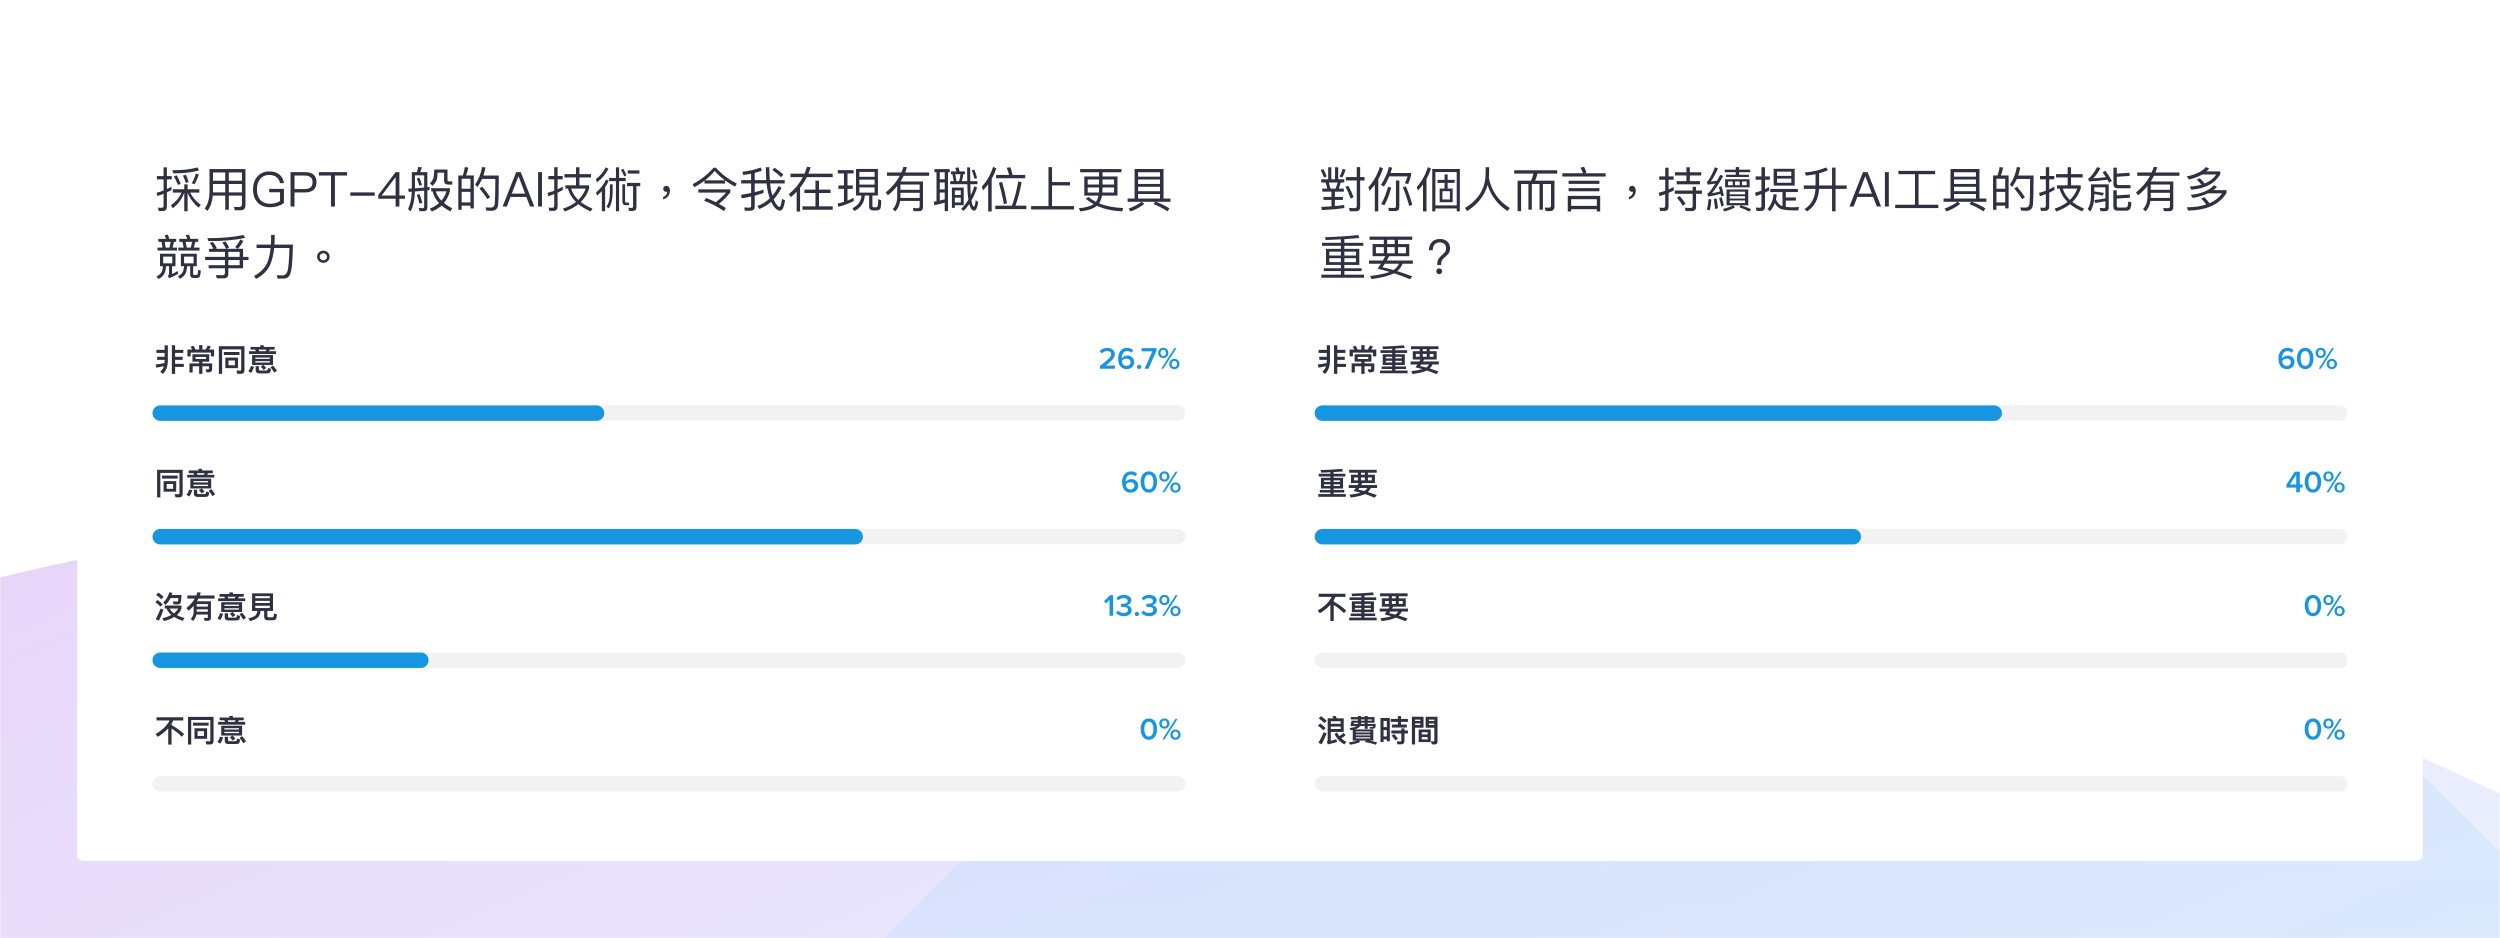 <svg width="1295" height="486" viewBox="0 0 1295 486" fill="none" xmlns="http://www.w3.org/2000/svg">
<mask id="mask0_3004_213" style="mask-type:alpha" maskUnits="userSpaceOnUse" x="0" y="0" width="1295" height="486">
<path d="M0 2.245C0 1.005 1.823 0 4.072 0H1290.93C1293.18 0 1295 1.005 1295 2.245V486H0V2.245Z" fill="white"/>
<path d="M0 2.245C0 1.005 1.823 0 4.072 0H1290.93C1293.18 0 1295 1.005 1295 2.245V486H0V2.245Z" fill="url(#paint0_linear_3004_213)"/>
</mask>
<g mask="url(#mask0_3004_213)">
<path d="M-18.336 -5.611C-18.336 -6.85 -16.513 -7.855 -14.264 -7.855H1300.1C1302.35 -7.855 1304.17 -6.85 1304.17 -5.611V491.613C1304.17 492.853 1302.35 493.858 1300.1 493.858H-14.264C-16.513 493.858 -18.336 492.853 -18.336 491.613V-5.611Z" fill="white"/>
<g opacity="0.3">
<g filter="url(#filter0_f_3004_213)">
<path d="M1749.12 965.264C1749.12 1363.79 1183.63 1686.86 486.063 1686.86C-211.503 1686.86 -776.992 1363.79 -776.992 965.264C-776.992 566.735 -211.503 243.664 486.063 243.664C1183.63 243.664 1749.12 566.735 1749.12 965.264Z" fill="url(#paint1_linear_3004_213)" fill-opacity="0.7"/>
</g>
<g filter="url(#filter1_f_3004_213)">
<path d="M898.983 49.391L1999.83 1138.73H-201.867L898.983 49.391Z" fill="url(#paint2_linear_3004_213)" fill-opacity="0.4"/>
</g>
</g>
</g>
<path d="M40 42.3C40 41.03 41.957 40 44.37 40H1250.63C1253.04 40 1255 41.03 1255 42.3V443.7C1255 444.97 1253.04 446 1250.63 446H44.37C41.957 446 40 444.97 40 443.7V42.3Z" fill="white"/>
<path d="M88.8 96.7V98.475C88.025 98.875 87.25 99.275 86.45 99.65V107.1C86.45 108.55 85.75 109.3 84.35 109.3H82.225L81.825 107.55C82.475 107.6 83.125 107.65 83.725 107.65C84.375 107.65 84.725 107.3 84.725 106.65V100.4C83.675 100.825 82.6 101.2 81.525 101.55L81.1 99.85C82.35 99.55 83.55 99.15 84.725 98.675V92.925H81.275V91.2H84.725V86.675H86.45V91.2H88.95V92.925H86.45V97.925C87.25 97.55 88.025 97.15 88.8 96.7ZM101.45 89.95L102.975 90.35C102.4 92.275 101.675 93.975 100.775 95.45L99.3 94.925C100.125 93.625 100.85 91.95 101.45 89.95ZM96.35 90.525C96.925 91.875 97.375 93.125 97.7 94.25L96.225 94.8C95.825 93.475 95.35 92.2 94.8 90.95L96.35 90.525ZM91.55 90.825C92.3 92.125 93 93.625 93.6 95.325L92.1 95.7C91.55 94.175 90.875 92.7 90.075 91.3L91.55 90.825ZM102.275 86.75L103.125 88.225C99.775 89.275 95.35 89.8 89.825 89.8L89.275 88.2C94.5 88.175 98.825 87.7 102.275 86.75ZM89.525 98.05H95.45V95.475H97.175V98.05H103.25V99.775H98.525C99.625 102.125 101.45 104.25 104.025 106.125L102.85 107.6C100.15 105.25 98.25 102.65 97.175 99.775V109.425H95.45V99.775H95.425C94.25 103.075 92.275 105.775 89.5 107.875L88.525 106.275C91.075 104.575 92.9 102.4 94.025 99.775H89.525V98.05ZM110.325 95.3V99.675H116.675V95.3H110.325ZM110.225 101.325C109.95 104.525 109.025 107.175 107.425 109.275L106.05 108.05C107.65 105.825 108.475 103 108.525 99.575V87.575H127.15V106.3C127.15 108.05 126.275 108.925 124.525 108.925H121.65L121.175 107.15C122.175 107.2 123.1 107.25 123.95 107.25C124.85 107.25 125.325 106.725 125.325 105.675V101.325H118.525V108.65H116.675V101.325H110.225ZM125.325 99.675V95.3H118.525V99.675H125.325ZM125.325 93.625V89.325H118.525V93.625H125.325ZM116.675 89.325H110.325V93.625H116.675V89.325ZM139.425 88.8C141.65 88.8 143.425 89.325 144.75 90.425C146 91.45 146.775 92.925 147.1 94.875H145.05C144.775 93.525 144.175 92.5 143.25 91.775C142.275 91 141 90.625 139.425 90.625C137.475 90.625 135.95 91.3 134.8 92.675C133.65 94.025 133.1 95.85 133.1 98.15C133.1 100.4 133.65 102.175 134.75 103.475C135.925 104.85 137.675 105.55 140 105.55C140.975 105.55 141.9 105.4 142.8 105.15C143.675 104.9 144.425 104.55 145.05 104.15V99.6H139.45V97.825H147.075V105.125C146.225 105.825 145.175 106.35 143.95 106.75C142.65 107.15 141.275 107.35 139.8 107.35C136.975 107.35 134.775 106.45 133.225 104.65C131.775 102.975 131.05 100.8 131.05 98.15C131.05 95.5 131.75 93.325 133.2 91.6C134.725 89.725 136.8 88.8 139.425 88.8ZM150.501 89.15H157.801C161.901 89.15 163.951 90.9 163.951 94.4C163.951 97.925 161.876 99.7 157.776 99.7H152.551V107H150.501V89.15ZM152.551 90.925V97.925H157.676C159.126 97.925 160.176 97.625 160.876 97.05C161.551 96.475 161.901 95.6 161.901 94.4C161.901 93.2 161.551 92.325 160.851 91.8C160.151 91.2 159.101 90.925 157.676 90.925H152.551ZM165.166 89.15H179.791V90.925H173.491V107H171.466V90.925H165.166V89.15ZM181.47 99.675H194.095V101.375H181.47V99.675ZM204.956 89.15H206.881V101.275H209.781V102.95H206.881V107H204.931V102.95H195.956V101L204.956 89.15ZM204.856 91.825L197.681 101.275H204.931V91.825H204.856ZM217.247 92.05C217.747 93.15 218.197 94.4 218.597 95.825L217.222 96.175C216.872 94.9 216.422 93.675 215.872 92.475L217.247 92.05ZM217.272 100.5C217.822 101.85 218.322 103.375 218.772 105.075L217.297 105.475C216.922 103.9 216.447 102.4 215.872 100.95L217.272 100.5ZM216.622 86.45L218.472 86.7C218.272 87.575 218.022 88.4 217.697 89.15H221.372V96.975L222.522 96.825V98.425L221.372 98.575V107.475C221.372 108.75 220.747 109.4 219.522 109.4H217.297L216.872 107.75C217.622 107.8 218.347 107.85 218.997 107.85C219.472 107.85 219.722 107.525 219.722 106.9V98.75C218.197 98.9 216.597 99.05 214.922 99.2C214.822 103.4 214.072 106.85 212.697 109.5L211.372 108.275C212.547 105.875 213.197 102.875 213.297 99.3L211.697 99.4L211.472 97.775L213.322 97.675V89.15H215.897C216.222 88.275 216.472 87.375 216.622 86.45ZM214.947 97.55C216.647 97.425 218.247 97.3 219.722 97.15V90.825H214.947V97.55ZM224.922 87.8H231.797V93.125C231.797 93.675 232.097 93.95 232.697 93.95H234.272V95.625H232.197C230.747 95.625 230.047 94.925 230.047 93.525V89.425H226.647C226.647 91.05 226.497 92.3 226.222 93.15C225.947 94.025 225.247 95.075 224.097 96.275L222.697 95.025C223.647 94 224.247 93.025 224.522 92.125C224.772 91.2 224.922 89.75 224.922 87.8ZM223.347 97.475H233.047V99.025C232.422 101.425 231.397 103.475 229.972 105.175C231.172 106.175 232.622 107.1 234.272 107.925L233.347 109.5C231.547 108.6 230.022 107.575 228.747 106.475C227.347 107.75 225.647 108.775 223.647 109.575L222.647 108.075C224.522 107.325 226.122 106.35 227.422 105.2C225.772 103.4 224.647 101.375 224.072 99.1H223.347V97.475ZM225.722 99.1C226.297 100.9 227.272 102.5 228.647 103.95C229.847 102.55 230.722 100.95 231.297 99.1H225.722ZM245.447 90.9V107.95H243.697V106.525H239.147V108.675H237.397V90.9H239.722C240.222 89.5 240.572 88.05 240.797 86.55L242.597 86.8C242.297 88.275 241.922 89.65 241.422 90.9H245.447ZM239.147 104.85H243.697V99.375H239.147V104.85ZM239.147 97.75H243.697V92.6H239.147V97.75ZM249.797 96.7C251.597 98.775 252.947 100.6 253.897 102.15L252.472 103.15C251.447 101.5 250.072 99.65 248.347 97.6L249.797 96.7ZM258.372 90.925C258.372 99.225 258.247 104.375 257.997 106.325C257.747 108.225 256.597 109.2 254.497 109.2C253.997 109.2 253.147 109.15 251.947 109.1L251.522 107.45C252.572 107.5 253.472 107.525 254.247 107.525C255.422 107.525 256.097 106.875 256.297 105.6C256.447 104.2 256.547 99.875 256.597 92.675H249.722C249.022 94.25 248.197 95.675 247.222 96.95L246.147 95.525C247.897 93.075 249.072 90.075 249.722 86.525L251.497 86.75C251.197 88.225 250.847 89.625 250.397 90.925H258.372ZM267.372 89.15H269.747L276.772 107H274.547L272.647 102H264.447L262.547 107H260.347L267.372 89.15ZM265.097 100.275H271.997L268.622 91.35H268.522L265.097 100.275ZM278.727 89.15H280.752V107H278.727V89.15ZM286.66 109.225H284.56L284.185 107.525C284.835 107.6 285.46 107.65 286.06 107.65C286.735 107.65 287.085 107.275 287.085 106.525V100.55C286.085 100.95 285.085 101.325 284.035 101.675L283.585 99.9C284.785 99.6 285.935 99.225 287.085 98.8V92.9H284.06V91.175H287.085V86.6H288.835V91.175H291.485V92.9H288.835V98.075C289.76 97.625 290.66 97.175 291.535 96.675V98.425C290.635 98.925 289.735 99.375 288.835 99.8V106.975C288.835 108.475 288.11 109.225 286.66 109.225ZM292.385 90.2H298.385V86.65H300.135V90.2H306.16V91.925H300.135V96H305.185V97.6C304.31 100.35 302.86 102.7 300.835 104.65C302.485 105.925 304.51 107.05 306.885 108.025L305.935 109.525C303.435 108.425 301.31 107.15 299.61 105.75C297.66 107.3 295.285 108.575 292.485 109.575L291.635 108.075C294.285 107.2 296.535 106.05 298.36 104.625C296.26 102.575 294.885 100.275 294.185 97.7H292.86V96H298.385V91.925H292.385V90.2ZM295.86 97.7C296.51 99.9 297.76 101.85 299.56 103.575C301.285 101.9 302.56 99.95 303.385 97.7H295.86ZM327.71 109.275H325.835L325.46 107.6C326.035 107.675 326.585 107.725 327.11 107.725C327.66 107.725 327.935 107.45 327.935 106.9V96.45H324.81V94.725H331.66V96.45H329.685V107.325C329.685 108.625 329.01 109.275 327.71 109.275ZM325.16 88.25H331.21V89.925H325.16V88.25ZM313.735 86.7L315.185 87.375C313.935 90.05 311.96 92.425 309.21 94.475L308.685 92.775C310.985 91 312.685 88.975 313.735 86.7ZM313.91 93L315.31 93.65C314.81 94.8 314.185 95.9 313.46 96.95V109.4H311.76V99.025C311.01 99.825 310.16 100.6 309.26 101.325L308.76 99.675C311.11 97.725 312.835 95.5 313.91 93ZM322.91 87.475C323.51 88.525 324.06 89.625 324.535 90.825L323.31 91.375C322.81 90.075 322.235 88.9 321.635 87.9L322.91 87.475ZM319.06 86.675H320.685V92.175H324.135V93.825H320.685V109.425H319.06V93.825H315.535V92.175H319.06V86.675ZM315.935 95.5H317.36V99.8C317.31 103.525 316.61 106.25 315.26 107.975L314.16 107C315.31 105.5 315.91 103.1 315.935 99.8V95.5ZM322.385 95.45H323.785V104.225C323.785 104.7 324.06 104.95 324.61 104.95H325.885V106.275H324.085C322.935 106.275 322.385 105.625 322.385 104.375V95.45ZM345.185 96.275C345.735 96.275 346.185 96.5 346.535 96.975C346.86 97.425 347.035 98 347.035 98.725C347.035 99.825 346.71 100.8 346.06 101.65C345.41 102.45 344.535 103 343.485 103.275V102.05C344.135 101.825 344.66 101.45 345.085 100.95C345.435 100.425 345.61 99.875 345.61 99.275C345.51 99.325 345.31 99.375 345.06 99.375C344.635 99.375 344.285 99.225 343.985 98.925C343.685 98.625 343.56 98.25 343.56 97.825C343.56 97.35 343.71 96.975 344.01 96.7C344.285 96.4 344.685 96.275 345.185 96.275ZM365.76 102.55C367.51 103.2 369.16 103.95 370.76 104.75C372.585 103.375 374.36 101.725 376.11 99.775H361.735V98.075H378.335V99.6C376.635 101.825 374.635 103.825 372.385 105.6C373.635 106.275 374.835 107 376.01 107.775L375.01 109.325C371.685 107.075 368.26 105.3 364.76 104L365.76 102.55ZM369.61 86.875H370.81C373.96 90.35 377.585 93.075 381.685 95.075L380.785 96.675C378.91 95.725 377.185 94.675 375.585 93.475V95.075H364.935V93.6C363.335 94.825 361.56 95.95 359.66 97L358.785 95.4C363.11 93.125 366.71 90.275 369.61 86.875ZM365.185 93.4H375.485C373.535 91.95 371.76 90.325 370.21 88.55C368.76 90.3 367.085 91.925 365.185 93.4ZM395.485 98.2V100.025C394.035 100.5 392.535 100.95 390.935 101.375V107C390.935 108.45 390.16 109.175 388.635 109.175H385.86L385.485 107.45C386.36 107.525 387.21 107.575 388.035 107.575C388.735 107.575 389.085 107.225 389.085 106.55V101.8C387.485 102.15 385.86 102.475 384.16 102.75L383.91 100.925C385.735 100.625 387.46 100.325 389.085 99.975V95.05H383.935V93.325H389.085V89.975C387.76 90.25 386.385 90.475 384.96 90.675L384.585 88.95C388.135 88.55 391.285 87.825 394.035 86.75L394.635 88.45C393.485 88.85 392.235 89.225 390.935 89.575V93.325H396.935C396.785 91.3 396.71 89.075 396.71 86.625H398.51C398.535 89.15 398.61 91.375 398.76 93.325H406.485V95.05H398.91C399.085 96.85 399.31 98.35 399.61 99.575C399.76 100.225 399.935 100.8 400.11 101.35C401.31 99.9 402.385 98.25 403.285 96.4L404.835 97.225C403.685 99.575 402.335 101.575 400.76 103.25C401.11 104.1 401.46 104.825 401.86 105.4C402.66 106.6 403.31 107.225 403.785 107.225C404.285 107.2 404.71 105.8 405.11 103L406.685 103.825C406.085 107.375 405.21 109.15 404.06 109.15C403.035 109.15 401.96 108.4 400.81 106.9C400.31 106.225 399.835 105.425 399.435 104.525C397.635 106.125 395.585 107.375 393.31 108.275L392.335 106.725C394.785 105.825 396.91 104.5 398.735 102.775C398.435 101.925 398.16 101 397.91 100.025C397.56 98.6 397.285 96.95 397.085 95.05H390.935V99.55C392.56 99.125 394.085 98.675 395.485 98.2ZM401.26 86.9C403.06 88.1 404.585 89.275 405.835 90.475L404.535 91.775C403.435 90.625 401.96 89.375 400.06 88.05L401.26 86.9ZM416.685 98.225H422.41V93.575H424.235V98.225H430.21V99.975H424.235V106.875H431.335V108.65H415.66V106.875H422.41V99.975H416.685V98.225ZM412.66 99.325C411.735 100.275 410.76 101.2 409.71 102.075L408.585 100.6C411.71 98.025 414.135 95.075 415.885 91.75H409.46V89.975H416.735C417.235 88.825 417.685 87.625 418.035 86.4L419.91 86.625C419.56 87.775 419.185 88.9 418.735 89.975H431.31V91.75H417.935C416.96 93.725 415.785 95.575 414.435 97.275V109.575H412.66V99.325ZM434.285 96.075H437.16V89.85H433.96V88.125H442.16V89.85H439.01V96.075H441.735V97.825H439.01V103.9C440.11 103.475 441.16 103 442.21 102.475V104.225C439.76 105.375 437.11 106.35 434.31 107.15L433.885 105.425C434.985 105.175 436.085 104.9 437.16 104.55V97.825H434.285V96.075ZM443.41 87.5H454.76V101.3H451.91V106.6C451.91 107.05 452.085 107.325 452.485 107.375H453.76C454.285 107.325 454.61 107.025 454.71 106.45C454.81 105.75 454.885 104.65 454.885 103.15L456.46 103.75C456.46 106.125 456.285 107.6 455.96 108.15C455.635 108.675 454.935 108.975 453.86 109.025H452.46C450.96 109.025 450.21 108.325 450.21 106.95V101.3H447.96C447.71 104.975 445.91 107.65 442.51 109.325L441.56 107.825C444.46 106.5 446.01 104.325 446.26 101.3H443.41V87.5ZM453.035 99.775V97.075H445.16V99.775H453.035ZM445.16 95.625H453.035V93.025H445.16V95.625ZM445.16 91.575H453.035V89.05H445.16V91.575ZM466.435 99.875V102.1C466.435 102.25 466.41 102.375 466.41 102.525H476.385V99.875H466.435ZM476.385 98.3V95.575H466.435V98.3H476.385ZM466.285 104.1C465.935 106.25 465.085 108.075 463.76 109.525L462.435 108.325C463.935 106.725 464.71 104.7 464.76 102.2V96.375C463.36 98.1 461.76 99.7 459.935 101.175L458.785 99.675C461.91 97.175 464.335 94.325 466.06 91.075H459.435V89.35H466.885C467.31 88.375 467.685 87.4 467.985 86.425L469.81 86.625C469.535 87.575 469.21 88.475 468.86 89.35H481.285V91.075H468.11C467.61 92.075 467.06 93.05 466.46 94H478.11V107.375C478.11 108.725 477.36 109.4 475.91 109.4H473.285L472.86 107.775C473.76 107.825 474.61 107.85 475.385 107.85C476.035 107.85 476.385 107.475 476.385 106.775V104.1H466.285ZM484.035 87.6H491.96V89.25H491.06V109.35H489.36V104.975C487.685 105.5 485.91 105.95 484.06 106.3L483.61 104.5C484.11 104.425 484.61 104.35 485.11 104.25V89.25H484.035V87.6ZM486.81 103.9C487.685 103.7 488.535 103.475 489.36 103.225V99.75H486.81V103.9ZM486.81 98.1H489.36V94.525H486.81V98.1ZM486.81 92.875H489.36V89.25H486.81V92.875ZM499.21 97.175V106.3H494.61V107.675H493.085V97.175H499.21ZM494.61 104.875H497.685V102.375H494.61V104.875ZM494.61 101H497.685V98.625H494.61V101ZM504.71 87.825C505.26 89.125 505.735 90.625 506.135 92.325L504.81 92.65C504.435 91.125 503.96 89.65 503.385 88.25L504.71 87.825ZM496.51 86.675C496.71 87.3 496.91 88 497.11 88.8H499.86V90.25H499.01C498.81 91.55 498.535 92.725 498.235 93.825H501.035C500.985 91.725 500.96 89.35 500.96 86.7H502.535C502.535 89.4 502.56 91.775 502.61 93.825H506.31V95.425H502.635C502.685 97.75 502.76 99.65 502.885 101.15C503.585 99.7 504.185 98.175 504.685 96.525L506.16 97.1C505.31 99.65 504.31 101.9 503.21 103.875C503.21 103.95 503.235 104.025 503.235 104.075C503.585 105.975 503.985 106.975 504.435 107.1C504.835 107.05 505.16 105.925 505.41 103.7L506.71 104.65C506.31 107.625 505.585 109.125 504.535 109.125C503.935 109.125 503.41 108.7 502.91 107.85C502.56 107.225 502.285 106.5 502.085 105.7C501.135 107.05 500.16 108.25 499.11 109.25L497.885 108.2C499.31 106.825 500.56 105.25 501.61 103.5C501.61 103.425 501.585 103.35 501.585 103.3C501.335 101.75 501.16 99.125 501.06 95.425H492.21V93.825H494.085C493.86 92.525 493.61 91.35 493.335 90.25H492.56V88.8H495.46C495.26 88.125 495.035 87.525 494.81 86.975L496.51 86.675ZM496.81 93.825C497.11 92.675 497.36 91.5 497.535 90.25H494.81C495.035 91.35 495.26 92.525 495.46 93.825H496.81ZM514.435 86.425L516.11 87.2C515.46 89.15 514.66 90.975 513.685 92.7V109.55H511.885V95.45C511.06 96.55 510.16 97.625 509.185 98.65L508.61 96.725C511.26 93.725 513.21 90.3 514.435 86.425ZM515.985 90.6H522.71C522.36 89.275 521.935 88.05 521.485 86.95L523.385 86.625C523.785 87.775 524.16 89.1 524.51 90.6H531.035V92.325H515.985V90.6ZM515.56 106.55H524.16C525.435 103.2 526.535 99 527.485 93.95L529.21 94.4C528.335 98.975 527.26 103.025 526.01 106.55H531.685V108.325H515.56V106.55ZM519.06 94.225C520.035 97.45 520.91 101.15 521.685 105.3L520.01 105.75C519.335 101.95 518.46 98.275 517.41 94.725L519.06 94.225ZM543.11 86.575H544.96V94.3H554.235V96.05H544.96V106.75H556.36V108.5H534.11V106.75H543.11V86.575ZM559.51 87.575H580.935V89.25H571.11V91.425H578.86V101.325H570.81C570.51 102.975 570.035 104.3 569.335 105.3C572.835 106.775 576.985 107.6 581.785 107.75L581.335 109.475C576.31 109.275 571.935 108.3 568.21 106.6C566.46 108.1 563.585 109.05 559.61 109.5L558.835 107.85C562.31 107.575 564.86 106.875 566.46 105.725C565.01 104.925 563.66 104 562.435 102.95L563.81 102C564.985 102.975 566.285 103.825 567.685 104.55C568.285 103.7 568.735 102.625 568.985 101.325H561.66V91.425H569.31V89.25H559.51V87.575ZM577.085 99.75V97.1H571.11V97.975L571.035 99.75H577.085ZM569.235 99.75C569.285 99.175 569.31 98.575 569.31 97.975V97.1H563.435V99.75H569.235ZM563.435 95.6H569.31V92.975H563.435V95.6ZM571.11 92.975V95.6H577.085V92.975H571.11ZM602.71 87.55V102.85H606.31V104.525H598.76C601.335 105.475 603.685 106.625 605.785 107.95L604.785 109.475C602.435 107.925 600.035 106.675 597.585 105.775L598.435 104.525H591.435L592.735 105.65C590.835 107.125 588.51 108.425 585.71 109.525L584.61 108.1C587.31 107.05 589.56 105.875 591.385 104.525H584.11V102.85H587.71V87.55H602.71ZM589.535 102.85H600.885V100.5H589.535V102.85ZM589.535 99.05H600.885V96.75H589.535V99.05ZM589.535 95.275H600.885V92.95H589.535V95.275ZM589.535 91.525H600.885V89.25H589.535V91.525ZM84.425 137.9H82.875V131.425H90.9V137.9H89.125V141.925C90.15 141.475 91.1 140.975 92 140.425L92.375 141.75C90.95 142.675 89.3 143.475 87.45 144.125L87.025 142.75C87.375 142.5 87.55 142.15 87.55 141.675V137.9H86.025C85.875 139.65 85.575 140.975 85.1 141.825C84.5 142.875 83.5 143.8 82.1 144.55L81.05 143.225C82.25 142.625 83.1 141.9 83.625 141.1C84.025 140.4 84.3 139.325 84.425 137.9ZM83.65 125.275H82.025V123.725H86.025C85.8 123.025 85.55 122.4 85.275 121.825L87.025 121.55C87.225 122.2 87.45 122.925 87.65 123.725H91.275V125.275H90.075L89.425 128.25H91.675V129.775H81.575V128.25H84.175L83.65 125.275ZM85.825 128.25H87.775L88.425 125.275H85.3L85.825 128.25ZM89.25 136.4V132.925H84.525V136.4H89.25ZM101.825 144H100.2C99.05 144 98.5 143.375 98.5 142.15V137.9H96.925C96.8 139.625 96.5 140.925 96.05 141.775C95.475 142.8 94.525 143.675 93.2 144.425L92.15 143.1C93.3 142.5 94.1 141.825 94.575 141.025C94.975 140.325 95.25 139.3 95.35 137.9H93.7V131.425H101.925V137.9H100.05V141.8C100.05 142.225 100.25 142.45 100.675 142.45H101.55C101.9 142.45 102.125 142.325 102.275 142.125C102.475 141.85 102.6 141.05 102.65 139.75L104.025 140.175C103.9 142 103.65 143.1 103.3 143.5C103 143.825 102.5 144 101.825 144ZM94.525 125.275H92.85V123.725H97C96.75 123.025 96.5 122.4 96.2 121.8L97.95 121.525C98.175 122.175 98.4 122.925 98.625 123.725H102.675V125.275H101.175L100.45 128.25H103.35V129.775H92.375V128.25H95.125L94.525 125.275ZM96.75 128.25H98.825L99.525 125.275H96.15L96.75 128.25ZM100.275 136.4V132.925H95.35V136.4H100.275ZM125.9 138.975H118.275V141.7C118.275 143.35 117.475 144.175 115.875 144.175H112.275L111.9 142.475C113.075 142.55 114.2 142.6 115.25 142.6C116.1 142.6 116.525 142.15 116.525 141.275V138.975H108.075V137.375H116.525V134.7H106.275V133.05H116.525V130.475H108.325V128.875H110.525C109.975 127.725 109.35 126.725 108.7 125.85L110.325 125.325C111.075 126.325 111.75 127.4 112.325 128.55L111.6 128.875H117.1C116.5 127.625 115.85 126.5 115.15 125.55L116.775 125.05C117.525 126.025 118.175 127.075 118.725 128.2L117.225 128.875H123.125L121.8 127.925C122.85 126.85 123.725 125.55 124.475 124.05L126.05 124.825C125.225 126.4 124.3 127.75 123.25 128.875H125.9V133.05H128.725V134.7H125.9V138.975ZM118.275 130.475V133.05H124.15V130.475H118.275ZM118.275 134.7V137.375H124.15V134.7H118.275ZM126.125 121.725L126.975 123.175C122.2 124.325 115.85 124.9 107.95 124.9L107.425 123.375C114.95 123.375 121.175 122.825 126.125 121.725ZM140.425 121.65H142.275V124.15C142.25 125.025 142.225 125.875 142.175 126.7H151.75C151.65 131 151.5 134.5 151.25 137.175C151 139.8 150.575 141.65 149.975 142.7C149.375 143.7 148.425 144.225 147.125 144.325H143.85L143.35 142.575C144.35 142.625 145.325 142.65 146.225 142.65C147.65 142.65 148.575 141.775 149.025 140.05C149.475 138.225 149.775 134.35 149.925 128.45H142.025C141.65 132 140.925 134.95 139.85 137.35C138.35 140.4 135.95 142.775 132.6 144.475L131.625 142.95C134.9 141.2 137.2 138.85 138.5 135.95C139.325 133.875 139.875 131.375 140.175 128.45H132.9V126.7H140.325C140.375 125.85 140.4 125 140.425 124.15V121.65ZM167.5 129.85C168.4 129.85 169.15 130.15 169.8 130.75C170.425 131.35 170.75 132.1 170.75 133C170.75 133.875 170.425 134.625 169.8 135.225C169.15 135.825 168.4 136.15 167.5 136.15C166.6 136.15 165.825 135.825 165.2 135.225C164.55 134.625 164.25 133.9 164.25 133C164.25 132.1 164.55 131.35 165.2 130.75C165.825 130.15 166.6 129.85 167.5 129.85ZM167.5 131.175C166.975 131.175 166.525 131.35 166.175 131.7C165.775 132.05 165.6 132.475 165.6 133C165.6 133.5 165.775 133.95 166.175 134.3C166.525 134.65 166.975 134.825 167.5 134.825C168 134.825 168.45 134.65 168.825 134.3C169.2 133.925 169.4 133.5 169.4 133C169.4 132.5 169.2 132.05 168.825 131.7C168.45 131.35 168 131.175 167.5 131.175Z" fill="#2E3142"/>
<path d="M688 86.65H689.625V92.85H691.55V86.65H693.2V92.85H696.325V94.55H694.55L693.5 97.7H696.1V99.275H691.475V102H695.625V103.575H691.475V106.75C693.3 106.575 694.925 106.375 696.325 106.125V107.75C693.725 108.2 689.85 108.575 684.7 108.85L684.45 107.175C686.35 107.1 688.1 107 689.7 106.9V103.575H685.55V102H689.7V99.275H684.925V97.7H687.55L686.7 94.55H684.4V92.85H688V86.65ZM689.175 97.7H691.85L692.9 94.55H688.35L689.175 97.7ZM695.5 87.475L697.025 87.875C696.575 89.425 696 90.775 695.325 91.975L693.9 91.45C694.5 90.4 695.05 89.075 695.5 87.475ZM685.525 87.625C686.175 88.775 686.725 90.05 687.2 91.4L685.85 92C685.3 90.525 684.725 89.225 684.1 88.075L685.525 87.625ZM697.175 91.725H702.8V86.575H704.55V91.725H706.85V93.475H704.55V107.2C704.55 108.675 703.8 109.425 702.325 109.425H699.175L698.8 107.7C699.825 107.775 700.8 107.825 701.725 107.825C702.425 107.825 702.8 107.45 702.8 106.75V93.475H697.175V91.725ZM698.475 96.275C699.5 98.125 700.4 100.075 701.175 102.175L699.65 102.875C698.825 100.575 697.925 98.525 696.925 96.775L698.475 96.275ZM712.15 95.625C711.3 96.775 710.4 97.85 709.425 98.875L708.85 96.975C711.55 93.925 713.525 90.4 714.75 86.45L716.425 87.25C715.775 89.225 714.95 91.1 713.95 92.85V109.5H712.15V95.625ZM728.25 96.525C729.525 99.475 730.625 102.65 731.575 106.05L730 106.75C729 103.1 727.875 99.85 726.65 97.05L728.25 96.525ZM719.65 91.375C718.85 93.325 717.925 95.075 716.875 96.675L715.325 95.725C717.225 92.95 718.6 89.875 719.45 86.5L721.15 86.85C720.9 87.825 720.6 88.75 720.3 89.625H730.95V90.8C730.55 92.35 730.05 93.875 729.425 95.375L727.7 94.875C728.275 93.825 728.75 92.675 729.125 91.375H719.65ZM722.775 109.325H719.5L719.125 107.625C720.175 107.7 721.2 107.75 722.15 107.75C722.775 107.75 723.1 107.425 723.1 106.775V93.475H724.85V107.225C724.85 108.625 724.15 109.325 722.775 109.325ZM719.025 96.725L720.65 97.175C719.75 100.65 718.575 103.7 717.125 106.325L715.45 105.725C716.8 103.375 718 100.375 719.025 96.725ZM739.65 86.55L741.275 87.3C740.65 89.225 739.875 91.025 738.925 92.725V109.5H737.125V95.525C736.325 96.65 735.425 97.725 734.475 98.725L733.9 96.85C736.55 93.85 738.45 90.425 739.65 86.55ZM756.2 87.55V109.475H754.575V108H743.525V109.475H741.9V87.55H756.2ZM743.525 106.4H754.575V89.125H743.525V106.4ZM744.675 93.175H748.3V90.325H749.875V93.175H753.475V94.725H749.875V97.65H752.475V104.725H745.75V97.65H748.3V94.725H744.675V93.175ZM751.05 103.325V99.05H747.175V103.325H751.05ZM771.4 86.625C771.4 88.775 771.325 90.625 771.225 92.175C772.625 98.975 776.25 104.175 782.075 107.75L780.9 109.325C775.8 105.975 772.35 101.475 770.575 95.825C769.075 101.275 765.525 105.775 759.975 109.35L758.875 107.75C765.75 103.525 769.3 97.8 769.525 90.6C769.55 88.9 769.575 87.575 769.575 86.625H771.4ZM784.35 88.2H806.65V89.925H796.425C796.125 91.2 795.725 92.425 795.2 93.575H805.225V106.725C805.225 108.45 804.475 109.325 803 109.325H800.7L800.2 107.5L802.375 107.575C803.075 107.575 803.425 107.15 803.425 106.325V95.3H799.225V108.6H797.475V95.3H793.475V108.6H791.725V95.3H787.925V109.35H786.1V93.575H793.075C793.625 92.425 794.025 91.2 794.3 89.925H784.35V88.2ZM809.3 89.75H820.025C819.625 88.75 819.175 87.8 818.65 86.9L820.525 86.375C821.075 87.475 821.5 88.475 821.8 89.375L820.8 89.75H831.725V91.45H809.3V89.75ZM812.525 93.625H828.5V95.25H812.525V93.625ZM812.525 97.45H828.5V99.075H812.525V97.45ZM828.9 101.475V109.55H827.15V108.35H813.85V109.55H812.1V101.475H828.9ZM813.85 106.65H827.15V103.175H813.85V106.65ZM845.475 96.275C846.025 96.275 846.475 96.5 846.825 96.975C847.15 97.425 847.325 98 847.325 98.725C847.325 99.825 847 100.8 846.35 101.65C845.7 102.45 844.825 103 843.775 103.275V102.05C844.425 101.825 844.95 101.45 845.375 100.95C845.725 100.425 845.9 99.875 845.9 99.275C845.8 99.325 845.6 99.375 845.35 99.375C844.925 99.375 844.575 99.225 844.275 98.925C843.975 98.625 843.85 98.25 843.85 97.825C843.85 97.35 844 96.975 844.3 96.7C844.575 96.4 844.975 96.275 845.475 96.275ZM873.575 86.65H875.325V89.225H881.25V90.9H875.325V93.825H880.575V95.475H868.525V93.825H873.575V90.9H867.625V89.225H873.575V86.65ZM867.525 98.7H876.8V96.775H878.55V98.7H881.6V100.375H878.55V107.175C878.55 108.6 877.825 109.325 876.4 109.325H873.15L872.8 107.625C873.85 107.7 874.85 107.75 875.8 107.75C876.45 107.75 876.8 107.4 876.8 106.75V100.375H867.525V98.7ZM870.125 101.55C871.425 103.075 872.425 104.425 873.125 105.575L871.7 106.575C870.95 105.325 869.95 103.95 868.675 102.425L870.125 101.55ZM862.175 109.275H859.975L859.6 107.55C860.275 107.625 860.925 107.675 861.55 107.675C862.225 107.675 862.575 107.3 862.575 106.55V100.625C861.625 100.975 860.65 101.325 859.65 101.625L859.2 99.825C860.35 99.55 861.475 99.225 862.575 98.825V93.1H859.475V91.375H862.575V86.9H864.325V91.375H866.925V93.1H864.325V98.15C865.225 97.75 866.1 97.325 866.975 96.875V98.7C866.1 99.15 865.225 99.55 864.325 99.925V107C864.325 108.5 863.6 109.275 862.175 109.275ZM885 103.1L886.475 103.275C886.35 105.45 886.075 107.375 885.65 109.025L884.125 108.55C884.6 106.95 884.9 105.15 885 103.1ZM889.15 102.775C889.45 104.35 889.7 106.05 889.925 107.9L888.4 108.25C888.225 106.3 888.025 104.575 887.775 103.075L889.15 102.775ZM891.7 96.475C892.175 97.875 892.6 99.5 892.975 101.325L891.525 101.7L891.275 100.425C889.025 101.1 886.875 101.55 884.825 101.8L884.375 100.275C884.675 100.15 884.925 100 885.125 99.825C886.075 98.875 887.2 97.3 888.55 95.1C887.225 95.3 885.9 95.475 884.575 95.65L884.15 94.2C884.4 94.075 884.625 93.875 884.825 93.575C886.175 91.55 887.35 89.25 888.325 86.65L889.925 87.25C888.675 90.075 887.425 92.35 886.15 94.05C887.25 93.95 888.35 93.8 889.425 93.6C889.95 92.65 890.5 91.65 891.075 90.575L892.625 91.15C890.25 95.375 888.3 98.35 886.75 100.1C888.15 99.85 889.575 99.55 890.975 99.175C890.775 98.4 890.55 97.65 890.325 96.925L891.7 96.475ZM891.8 102.15C892.25 103.475 892.65 104.875 892.975 106.375L891.625 106.975C891.275 105.325 890.9 103.85 890.5 102.575L891.8 102.15ZM893.375 87.9H899.125V86.55H900.85V87.9H906.6V89.2H900.85V90.525H905.875V91.7H894.1V90.525H899.125V89.2H893.375V87.9ZM893.6 92.875H906.3V97.05H893.6V92.875ZM904.775 95.925V94H902.375V95.925H904.775ZM901.15 95.925V94H898.775V95.925H901.15ZM897.55 95.925V94H895.125V95.925H897.55ZM894.35 98.15H905.6V106.375H901.825C903.725 106.925 905.475 107.6 907.05 108.375L906.225 109.625C904.525 108.7 902.8 107.975 901.025 107.425L901.725 106.375H897.8L898.725 107.425C897.225 108.275 895.375 109 893.15 109.55L892.5 108.225C894.625 107.725 896.375 107.125 897.725 106.375H894.35V98.15ZM903.925 105.2V103.85H895.975V105.2H903.925ZM895.975 102.85H903.925V101.625H895.975V102.85ZM895.975 100.65H903.925V99.275H895.975V100.65ZM912.125 109.275H909.875L909.5 107.525C910.2 107.575 910.85 107.625 911.5 107.625C912.1 107.625 912.425 107.3 912.425 106.675V100.575C911.475 100.95 910.5 101.3 909.525 101.6L909.1 99.8C910.225 99.525 911.325 99.175 912.425 98.75V93.1H909.4V91.375H912.425V86.65H914.275V91.375H916.8V93.1H914.275V97.975C915 97.625 915.725 97.275 916.425 96.875V98.7C915.725 99.075 915 99.425 914.275 99.775V107.15C914.275 108.55 913.55 109.275 912.125 109.275ZM918.75 87.45H929.65V96.125H918.75V87.45ZM927.9 94.65V92.5H920.5V94.65H927.9ZM920.5 91.1H927.9V88.925H920.5V91.1ZM917 97.875H931.3V99.475H925.05V102.3H930.275V103.925H925.05V107.15C926.05 107.3 927.225 107.375 928.6 107.375C929.9 107.375 931.025 107.325 931.95 107.25L931.45 109C930.45 109 929.525 108.975 928.725 108.975C925.425 108.95 923.175 108.625 921.975 108.025C921.025 107.525 920.15 106.575 919.4 105.175C918.8 106.725 917.975 108.15 916.9 109.45L915.575 108.3C917.475 106 918.525 103.4 918.725 100.55L920.325 100.725C920.275 101.625 920.15 102.475 919.95 103.325C920.75 105 921.675 106.075 922.725 106.55C922.9 106.625 923.1 106.7 923.325 106.775V99.475H917V97.875ZM945.975 86.725L946.825 88.2C945.375 88.85 943.85 89.375 942.3 89.8V96.075H949V86.825H950.825V96.075H956.6V97.825H950.825V109.475H949V97.825H942.275C941.975 103.125 939.925 107 936.075 109.5L934.725 108.325C938.275 106.075 940.175 102.575 940.425 97.825H934.375V96.075H940.45V90.25C938.85 90.6 937.175 90.825 935.475 90.975L934.9 89.35C939.3 88.925 943 88.05 945.975 86.725ZM965.025 89.15H967.4L974.425 107H972.2L970.3 102H962.1L960.2 107H958L965.025 89.15ZM962.75 100.275H969.65L966.275 91.35H966.175L962.75 100.275ZM976.381 89.15H978.406V107H976.381V89.15ZM991.963 90.225H983.388V88.5H1002.41V90.225H993.813V106.05H1004.04V107.775H981.713V106.05H991.963V90.225ZM1025.36 87.55V102.85H1028.96V104.525H1021.41C1023.99 105.475 1026.34 106.625 1028.44 107.95L1027.44 109.475C1025.09 107.925 1022.69 106.675 1020.24 105.775L1021.09 104.525H1014.09L1015.39 105.65C1013.49 107.125 1011.16 108.425 1008.36 109.525L1007.26 108.1C1009.96 107.05 1012.21 105.875 1014.04 104.525H1006.76V102.85H1010.36V87.55H1025.36ZM1012.19 102.85H1023.54V100.5H1012.19V102.85ZM1012.19 99.05H1023.54V96.75H1012.19V99.05ZM1012.19 95.275H1023.54V92.95H1012.19V95.275ZM1012.19 91.525H1023.54V89.25H1012.19V91.525ZM1040.46 90.9V107.95H1038.71V106.525H1034.16V108.675H1032.41V90.9H1034.74C1035.24 89.5 1035.59 88.05 1035.81 86.55L1037.61 86.8C1037.31 88.275 1036.94 89.65 1036.44 90.9H1040.46ZM1034.16 104.85H1038.71V99.375H1034.16V104.85ZM1034.16 97.75H1038.71V92.6H1034.16V97.75ZM1044.81 96.7C1046.61 98.775 1047.96 100.6 1048.91 102.15L1047.49 103.15C1046.46 101.5 1045.09 99.65 1043.36 97.6L1044.81 96.7ZM1053.39 90.925C1053.39 99.225 1053.26 104.375 1053.01 106.325C1052.76 108.225 1051.61 109.2 1049.51 109.2C1049.01 109.2 1048.16 109.15 1046.96 109.1L1046.54 107.45C1047.59 107.5 1048.49 107.525 1049.26 107.525C1050.44 107.525 1051.11 106.875 1051.31 105.6C1051.46 104.2 1051.56 99.875 1051.61 92.675H1044.74C1044.04 94.25 1043.21 95.675 1042.24 96.95L1041.16 95.525C1042.91 93.075 1044.09 90.075 1044.74 86.525L1046.51 86.75C1046.21 88.225 1045.86 89.625 1045.41 90.925H1053.39ZM1059.31 109.225H1057.21L1056.84 107.525C1057.49 107.6 1058.11 107.65 1058.71 107.65C1059.39 107.65 1059.74 107.275 1059.74 106.525V100.55C1058.74 100.95 1057.74 101.325 1056.69 101.675L1056.24 99.9C1057.44 99.6 1058.59 99.225 1059.74 98.8V92.9H1056.71V91.175H1059.74V86.6H1061.49V91.175H1064.14V92.9H1061.49V98.075C1062.41 97.625 1063.31 97.175 1064.19 96.675V98.425C1063.29 98.925 1062.39 99.375 1061.49 99.8V106.975C1061.49 108.475 1060.76 109.225 1059.31 109.225ZM1065.04 90.2H1071.04V86.65H1072.79V90.2H1078.81V91.925H1072.79V96H1077.84V97.6C1076.96 100.35 1075.51 102.7 1073.49 104.65C1075.14 105.925 1077.16 107.05 1079.54 108.025L1078.59 109.525C1076.09 108.425 1073.96 107.15 1072.26 105.75C1070.31 107.3 1067.94 108.575 1065.14 109.575L1064.29 108.075C1066.94 107.2 1069.19 106.05 1071.01 104.625C1068.91 102.575 1067.54 100.275 1066.84 97.7H1065.51V96H1071.04V91.925H1065.04V90.2ZM1068.51 97.7C1069.16 99.9 1070.41 101.85 1072.21 103.575C1073.94 101.9 1075.21 99.95 1076.04 97.7H1068.51ZM1094.74 86.85H1096.51V89.925L1103.14 89.475V91.125L1096.51 91.575V94.95C1096.51 95.55 1096.81 95.875 1097.44 95.875H1103.59V97.525H1096.96C1095.46 97.525 1094.74 96.8 1094.74 95.375V86.85ZM1090.59 88.45C1092.06 90.45 1093.19 92.2 1093.96 93.7L1092.54 94.7C1092.26 94.15 1091.96 93.625 1091.64 93.075C1088.99 93.475 1085.84 93.8 1082.14 94L1081.64 92.5C1081.96 92.4 1082.24 92.225 1082.46 92.025C1084.01 90.425 1085.29 88.6 1086.29 86.575L1088.01 87.1C1086.86 89.35 1085.61 91.1 1084.21 92.4C1086.26 92.275 1088.49 92.05 1090.84 91.75C1090.34 90.95 1089.79 90.125 1089.19 89.325L1090.59 88.45ZM1101.19 109.125H1096.89C1095.44 109.125 1094.71 108.425 1094.71 107.075V98.55H1096.49V101.2L1103.26 100.75V102.425L1096.49 102.875V106.7C1096.49 107.225 1096.79 107.5 1097.39 107.5H1100.86C1101.36 107.5 1101.71 107.375 1101.91 107.15C1102.19 106.8 1102.36 105.875 1102.46 104.35L1104.09 104.85C1103.94 106.875 1103.61 108.1 1103.14 108.55C1102.74 108.925 1102.09 109.125 1101.19 109.125ZM1089.84 99.95L1089.26 101.3C1088.39 101.1 1087.51 100.95 1086.66 100.8C1086.06 100.7 1085.44 100.6 1084.84 100.55V101.7C1084.79 104.925 1084.11 107.55 1082.79 109.55L1081.41 108.3C1082.51 106.6 1083.06 104.45 1083.11 101.85V95.475H1092.31V107.675C1092.31 108.825 1091.66 109.4 1090.36 109.4H1088.09L1087.64 107.725C1088.44 107.775 1089.16 107.825 1089.84 107.825C1090.34 107.825 1090.59 107.575 1090.59 107.075V104.225C1088.91 104.575 1087.14 104.9 1085.29 105.15L1084.89 103.6C1086.86 103.4 1088.76 103.125 1090.59 102.75V97.05H1084.84V99.175C1085.91 99.275 1086.79 99.4 1087.44 99.525C1088.04 99.625 1088.84 99.75 1089.84 99.95ZM1114.09 99.875V102.1C1114.09 102.25 1114.06 102.375 1114.06 102.525H1124.04V99.875H1114.09ZM1124.04 98.3V95.575H1114.09V98.3H1124.04ZM1113.94 104.1C1113.59 106.25 1112.74 108.075 1111.41 109.525L1110.09 108.325C1111.59 106.725 1112.36 104.7 1112.41 102.2V96.375C1111.01 98.1 1109.41 99.7 1107.59 101.175L1106.44 99.675C1109.56 97.175 1111.99 94.325 1113.71 91.075H1107.09V89.35H1114.54C1114.96 88.375 1115.34 87.4 1115.64 86.425L1117.46 86.625C1117.19 87.575 1116.86 88.475 1116.51 89.35H1128.94V91.075H1115.76C1115.26 92.075 1114.71 93.05 1114.11 94H1125.76V107.375C1125.76 108.725 1125.01 109.4 1123.56 109.4H1120.94L1120.51 107.775C1121.41 107.825 1122.26 107.85 1123.04 107.85C1123.69 107.85 1124.04 107.475 1124.04 106.775V104.1H1113.94ZM1142.76 86.5L1144.36 87.35C1143.91 87.85 1143.44 88.325 1142.94 88.775H1150.11V90.2C1147.41 95 1142.39 97.7 1135.09 98.275L1134.31 96.65C1136.56 96.5 1138.56 96.175 1140.36 95.65C1139.59 94.7 1138.76 93.825 1137.91 93.05L1139.49 92.3C1140.39 93.15 1141.24 94.05 1142.04 95.05C1144.64 94 1146.66 92.425 1148.06 90.375H1140.76C1138.81 91.525 1136.51 92.4 1133.84 93L1132.79 91.35C1137.24 90.5 1140.56 88.9 1142.76 86.5ZM1141.81 102.125C1142.76 103.1 1143.69 104.15 1144.54 105.275C1147.31 104.075 1149.49 102.35 1151.09 100.15H1143.69C1141.49 101.2 1138.89 102 1135.86 102.525L1134.79 100.925C1140.24 100.375 1144.26 98.7 1146.86 95.95L1148.41 96.8C1147.81 97.4 1147.19 97.975 1146.49 98.5H1153.34V99.925C1149.79 105.825 1143.19 108.875 1133.49 109.1L1132.76 107.375C1136.66 107.35 1140.04 106.875 1142.86 105.925C1142.01 104.8 1141.14 103.775 1140.21 102.875L1141.81 102.125ZM686.85 128.925H694.575V127.325H684.8V125.775H694.575V123.975C692.05 124.125 689.425 124.25 686.675 124.35L686.375 122.875C692.875 122.675 698.625 122.3 703.6 121.75L704.15 123.25C701.75 123.5 699.15 123.7 696.375 123.875V125.775H706.2V127.325H696.375V128.925H704.125V137.225H696.375V138.95H705.325V140.4H696.375V142.275H706.55V143.85H684.45V142.275H694.575V140.4H685.7V138.95H694.575V137.225H686.85V128.925ZM702.375 135.775V133.75H696.375V135.775H702.375ZM694.575 135.775V133.75H688.575V135.775H694.575ZM688.575 132.35H694.575V130.375H688.575V132.35ZM696.375 130.375V132.35H702.375V130.375H696.375ZM709.45 122.575H731.55V124.2H724.175V126.425H730V132.725H719.6C719.15 133.525 718.725 134.25 718.325 134.95H731.85V136.6H726.475C725.975 138.1 725.05 139.375 723.725 140.45C726.275 141.225 728.875 142.125 731.525 143.175L730.4 144.65C727.65 143.475 724.875 142.45 722.1 141.55C719.725 142.825 715.825 143.825 710.425 144.55L709.75 142.95C714.2 142.425 717.575 141.725 719.825 140.85C717.75 140.225 715.675 139.675 713.6 139.2C714.2 138.325 714.75 137.45 715.3 136.6H709.125V134.95H716.3C716.75 134.175 717.175 133.425 717.575 132.725H711V126.425H716.825V124.2H709.45V122.575ZM721.8 139.875C723.2 139 724.15 137.9 724.65 136.6H717.35C716.925 137.275 716.525 137.9 716.15 138.45C718 138.85 719.875 139.325 721.8 139.875ZM722.45 126.425V124.2H718.55V126.425H722.45ZM728.275 131.175V128H724.175V131.175H728.275ZM722.45 131.175V128H718.55V131.175H722.45ZM716.825 131.175V128H712.725V131.175H716.825ZM745.875 123.8C747.475 123.8 748.75 124.225 749.7 125.125C750.65 125.975 751.125 127.15 751.125 128.65C751.125 129.775 750.8 130.75 750.2 131.575C749.925 131.875 749.25 132.525 748.15 133.5C747.6 133.95 747.225 134.4 746.975 134.85C746.65 135.4 746.5 136.025 746.5 136.7V137.275H744.5V136.7C744.5 135.8 744.675 135.025 745.05 134.325C745.4 133.675 745.95 133 746.725 132.3C747.575 131.55 748.1 131.025 748.35 130.725C748.825 130.1 749.075 129.45 749.075 128.75C749.075 127.75 748.775 126.975 748.225 126.425C747.625 125.825 746.825 125.55 745.775 125.55C744.525 125.55 743.6 125.95 743 126.775C742.45 127.475 742.175 128.425 742.175 129.65H740.175C740.2 127.9 740.7 126.5 741.675 125.45C742.675 124.35 744.075 123.8 745.875 123.8ZM745.5 139.025C745.925 139.025 746.3 139.15 746.6 139.45C746.875 139.725 747.025 140.075 747.025 140.5C747.025 140.95 746.875 141.3 746.6 141.575C746.3 141.85 745.925 142 745.5 142C745.075 142 744.725 141.85 744.425 141.575C744.125 141.275 744 140.925 744 140.5C744 140.075 744.125 139.725 744.425 139.45C744.725 139.15 745.075 139.025 745.5 139.025Z" fill="#2E3142"/>
<path d="M89.024 178.864H90.72V181.232H94.96V182.816H90.72V184.816H94.608V186.416H90.72V188.48H95.216V190.064H90.72V193.68H89.024V178.864ZM81.024 181.232H85.28V178.864H86.944V186.736C86.912 189.904 86.032 192.224 84.304 193.696L83.008 192.56C83.872 191.84 84.496 190.88 84.864 189.68C83.632 189.968 82.352 190.24 81.008 190.464L80.592 188.8C82.16 188.656 83.696 188.416 85.2 188.064C85.248 187.632 85.28 187.184 85.28 186.736V186.416H81.392V184.816H85.28V182.816H81.024V181.232ZM103.152 187.328H99.68V183.504H108.384V187.328H104.848V188.224H109.904V191.184C109.904 192.304 109.312 192.864 108.144 192.864H106.96L106.512 191.28L107.616 191.344C108.032 191.344 108.256 191.152 108.256 190.8V189.728H104.848V193.664H103.152V189.728H99.792V192.976H98.144V188.224H103.152V187.328ZM103.152 178.784H104.848V181.056H106.496C106.928 180.4 107.312 179.712 107.632 178.976L109.216 179.568C108.912 180.128 108.608 180.624 108.304 181.056H110.912V184.592H109.216V182.64H98.784V184.608H97.088V181.056H99.568C99.312 180.576 99.008 180.112 98.656 179.68L100.24 179.088C100.592 179.648 100.928 180.304 101.248 181.056H103.152V178.784ZM106.768 185.952V184.896H101.312V185.952H106.768ZM124.992 193.616H122.912L122.448 191.936L124.448 192.016C124.768 192.016 124.944 191.792 124.944 191.344V180.976H115.056V193.664H113.376V179.344H126.624V191.728C126.624 192.976 126.08 193.616 124.992 193.616ZM115.936 182.352H124.064V183.904H115.936V182.352ZM116.736 185.232H123.28V190.688H116.736V185.232ZM121.664 189.2V186.72H118.352V189.2H121.664ZM132.192 181.104H129.744V179.696H134.928C134.816 179.456 134.704 179.232 134.592 179.024L136.4 178.736C136.528 179.024 136.64 179.344 136.768 179.696H142.256V181.104H139.76L139.344 181.936H143.008V183.376H128.992V181.936H132.528L132.192 181.104ZM134.272 181.936H137.6L138.016 181.104H133.936L134.272 181.936ZM130.592 183.936H141.408V189.024H136.496C137.104 189.632 137.568 190.176 137.888 190.64L136.496 191.616C136.144 191.104 135.664 190.528 135.056 189.888L136.448 189.024H130.592V183.936ZM139.776 187.776V187.072H132.224V187.776H139.776ZM132.224 185.888H139.776V185.2H132.224V185.888ZM129.984 189.6L131.616 189.936C131.248 191.2 130.736 192.288 130.08 193.216L128.64 192.304C129.28 191.456 129.728 190.56 129.984 189.6ZM138.256 193.408H134.352C133.056 193.408 132.416 192.832 132.416 191.712V189.68H134.112V191.344C134.112 191.728 134.352 191.936 134.832 191.936H137.936C138.208 191.936 138.4 191.872 138.512 191.744C138.672 191.616 138.768 191.216 138.816 190.56L140.4 191.088C140.272 192.208 140.032 192.88 139.68 193.104C139.376 193.296 138.896 193.408 138.256 193.408ZM141.44 189.328C142.304 190.368 142.976 191.264 143.44 192.032L142.048 193.008C141.568 192.16 140.912 191.216 140.096 190.176L141.44 189.328Z" fill="#2E3142"/>
<path d="M577.528 191H569.8V189.512C572.051 187.805 573.576 186.552 574.376 185.752C575.176 184.952 575.576 184.184 575.576 183.448C575.576 182.925 575.384 182.525 575 182.248C574.616 181.971 574.157 181.832 573.624 181.832C572.461 181.832 571.501 182.253 570.744 183.096L569.656 181.88C570.115 181.325 570.691 180.904 571.384 180.616C572.088 180.317 572.829 180.168 573.608 180.168C574.696 180.168 575.608 180.461 576.344 181.048C577.091 181.624 577.464 182.424 577.464 183.448C577.464 184.376 577.08 185.293 576.312 186.2C575.555 187.107 574.387 188.157 572.808 189.352H577.528V191ZM583.588 191.192C582.585 191.192 581.742 190.936 581.06 190.424C580.388 189.901 579.908 189.24 579.62 188.44C579.332 187.629 579.188 186.707 579.188 185.672C579.188 184.072 579.598 182.755 580.42 181.72C581.241 180.685 582.398 180.168 583.892 180.168C585.14 180.168 586.158 180.563 586.948 181.352L586.084 182.76C585.486 182.141 584.756 181.832 583.892 181.832C583.028 181.832 582.34 182.173 581.828 182.856C581.326 183.539 581.076 184.371 581.076 185.352V185.656C581.353 185.261 581.753 184.915 582.276 184.616C582.798 184.307 583.353 184.152 583.94 184.152C584.953 184.152 585.801 184.456 586.484 185.064C587.177 185.672 587.524 186.52 587.524 187.608C587.524 188.621 587.156 189.475 586.42 190.168C585.694 190.851 584.75 191.192 583.588 191.192ZM583.476 189.528C584.137 189.528 584.66 189.336 585.044 188.952C585.428 188.568 585.62 188.141 585.62 187.672C585.62 187.053 585.412 186.584 584.996 186.264C584.58 185.933 584.062 185.768 583.444 185.768C582.985 185.768 582.548 185.88 582.132 186.104C581.716 186.328 581.374 186.632 581.108 187.016C581.161 187.688 581.38 188.275 581.764 188.776C582.158 189.277 582.729 189.528 583.476 189.528ZM590.877 190.84C590.653 191.064 590.392 191.176 590.093 191.176C589.794 191.176 589.533 191.064 589.309 190.84C589.085 190.616 588.973 190.349 588.973 190.04C588.973 189.741 589.085 189.485 589.309 189.272C589.533 189.048 589.794 188.936 590.093 188.936C590.392 188.936 590.653 189.048 590.877 189.272C591.101 189.485 591.213 189.741 591.213 190.04C591.213 190.349 591.101 190.616 590.877 190.84ZM594.938 191H592.874L596.906 181.976H591.37V180.328H599.066V181.624L594.938 191ZM602.557 185.464C601.778 185.464 601.138 185.213 600.637 184.712C600.146 184.211 599.901 183.581 599.901 182.824C599.901 182.067 600.146 181.437 600.637 180.936C601.138 180.424 601.778 180.168 602.557 180.168C603.346 180.168 603.986 180.419 604.477 180.92C604.968 181.421 605.213 182.056 605.213 182.824C605.213 183.581 604.968 184.211 604.477 184.712C603.986 185.213 603.346 185.464 602.557 185.464ZM602.589 191H601.517L608.333 180.328H609.421L602.589 191ZM610.205 190.44C609.714 190.941 609.08 191.192 608.301 191.192C607.522 191.192 606.882 190.941 606.381 190.44C605.89 189.939 605.645 189.309 605.645 188.552C605.645 187.795 605.89 187.165 606.381 186.664C606.882 186.152 607.522 185.896 608.301 185.896C609.08 185.896 609.714 186.152 610.205 186.664C610.706 187.165 610.957 187.795 610.957 188.552C610.957 189.309 610.706 189.939 610.205 190.44ZM602.557 184.392C602.973 184.392 603.314 184.248 603.581 183.96C603.848 183.661 603.981 183.283 603.981 182.824C603.981 182.355 603.848 181.971 603.581 181.672C603.314 181.373 602.973 181.224 602.557 181.224C602.152 181.224 601.816 181.373 601.549 181.672C601.282 181.971 601.149 182.355 601.149 182.824C601.149 183.283 601.282 183.661 601.549 183.96C601.816 184.248 602.152 184.392 602.557 184.392ZM607.277 189.688C607.544 189.976 607.885 190.12 608.301 190.12C608.717 190.12 609.058 189.976 609.325 189.688C609.592 189.389 609.725 189.011 609.725 188.552C609.725 188.083 609.592 187.699 609.325 187.4C609.058 187.101 608.717 186.952 608.301 186.952C607.885 186.952 607.544 187.101 607.277 187.4C607.01 187.699 606.877 188.083 606.877 188.552C606.877 189.011 607.01 189.389 607.277 189.688Z" fill="#1696E0"/>
<path d="M83 214H610" stroke="#2E3142" stroke-opacity="0.06" stroke-width="8" stroke-linecap="round"/>
<path d="M83 214H309" stroke="#1696E0" stroke-width="8" stroke-linecap="round"/>
<path d="M691.024 178.864H692.72V181.232H696.96V182.816H692.72V184.816H696.608V186.416H692.72V188.48H697.216V190.064H692.72V193.68H691.024V178.864ZM683.024 181.232H687.28V178.864H688.944V186.736C688.912 189.904 688.032 192.224 686.304 193.696L685.008 192.56C685.872 191.84 686.496 190.88 686.864 189.68C685.632 189.968 684.352 190.24 683.008 190.464L682.592 188.8C684.16 188.656 685.696 188.416 687.2 188.064C687.248 187.632 687.28 187.184 687.28 186.736V186.416H683.392V184.816H687.28V182.816H683.024V181.232ZM705.152 187.328H701.68V183.504H710.384V187.328H706.848V188.224H711.904V191.184C711.904 192.304 711.312 192.864 710.144 192.864H708.96L708.512 191.28L709.616 191.344C710.032 191.344 710.256 191.152 710.256 190.8V189.728H706.848V193.664H705.152V189.728H701.792V192.976H700.144V188.224H705.152V187.328ZM705.152 178.784H706.848V181.056H708.496C708.928 180.4 709.312 179.712 709.632 178.976L711.216 179.568C710.912 180.128 710.608 180.624 710.304 181.056H712.912V184.592H711.216V182.64H700.784V184.608H699.088V181.056H701.568C701.312 180.576 701.008 180.112 700.656 179.68L702.24 179.088C702.592 179.648 702.928 180.304 703.248 181.056H705.152V178.784ZM708.768 185.952V184.896H703.312V185.952H708.768ZM716.256 183.504H721.136V182.816H715.072V181.408H721.136V180.64C719.616 180.704 718.032 180.768 716.368 180.832L716.096 179.504C720.24 179.392 723.936 179.184 727.168 178.864L727.664 180.208C726.16 180.336 724.528 180.448 722.8 180.544V181.408H728.896V182.816H722.8V183.504H727.696V189.072H722.8V189.824H728.336V191.136H722.8V191.92H729.136V193.344H714.864V191.92H721.136V191.136H715.664V189.824H721.136V189.072H716.256V183.504ZM726.08 187.76V186.896H722.8V187.76H726.08ZM721.136 187.76V186.896H717.872V187.76H721.136ZM717.872 185.648H721.136V184.816H717.872V185.648ZM722.8 184.816V185.648H726.08V184.816H722.8ZM730.864 179.36H745.136V180.864H740.592V181.92H744.192V186.24H737.68L737.104 187.248H745.328V188.784H742.016C741.712 189.584 741.216 190.272 740.544 190.88C742.048 191.328 743.568 191.84 745.136 192.432L744.096 193.808C742.416 193.104 740.736 192.464 739.056 191.92C737.552 192.688 735.104 193.296 731.68 193.76L731.056 192.256C733.488 192 735.392 191.648 736.8 191.216C735.6 190.864 734.416 190.56 733.232 190.288C733.584 189.776 733.92 189.28 734.24 188.784H730.656V187.248H735.2C735.392 186.896 735.6 186.56 735.792 186.24H731.808V181.92H735.408V180.864H730.864V179.36ZM738.752 190.368C739.456 189.92 739.968 189.392 740.288 188.784H736.16C735.952 189.088 735.76 189.36 735.6 189.616C736.624 189.824 737.68 190.08 738.752 190.368ZM739.008 181.92V180.864H736.992V181.92H739.008ZM742.592 184.832V183.328H740.592V184.832H742.592ZM739.008 184.832V183.328H736.992V184.832H739.008ZM735.408 184.832V183.328H733.408V184.832H735.408Z" fill="#2E3142"/>
<path d="M1184.63 191.192C1183.63 191.192 1182.79 190.936 1182.11 190.424C1181.43 189.901 1180.95 189.24 1180.67 188.44C1180.38 187.629 1180.23 186.707 1180.23 185.672C1180.23 184.072 1180.65 182.755 1181.47 181.72C1182.29 180.685 1183.45 180.168 1184.94 180.168C1186.19 180.168 1187.21 180.563 1187.99 181.352L1187.13 182.76C1186.53 182.141 1185.8 181.832 1184.94 181.832C1184.07 181.832 1183.39 182.173 1182.87 182.856C1182.37 183.539 1182.12 184.371 1182.12 185.352V185.656C1182.4 185.261 1182.8 184.915 1183.32 184.616C1183.85 184.307 1184.4 184.152 1184.99 184.152C1186 184.152 1186.85 184.456 1187.53 185.064C1188.22 185.672 1188.57 186.52 1188.57 187.608C1188.57 188.621 1188.2 189.475 1187.47 190.168C1186.74 190.851 1185.8 191.192 1184.63 191.192ZM1184.52 189.528C1185.18 189.528 1185.71 189.336 1186.09 188.952C1186.47 188.568 1186.67 188.141 1186.67 187.672C1186.67 187.053 1186.46 186.584 1186.04 186.264C1185.63 185.933 1185.11 185.768 1184.49 185.768C1184.03 185.768 1183.59 185.88 1183.18 186.104C1182.76 186.328 1182.42 186.632 1182.15 187.016C1182.21 187.688 1182.43 188.275 1182.81 188.776C1183.21 189.277 1183.78 189.528 1184.52 189.528ZM1194.12 191.192C1193.39 191.192 1192.75 191.032 1192.18 190.712C1191.63 190.392 1191.18 189.965 1190.85 189.432C1190.52 188.899 1190.27 188.312 1190.1 187.672C1189.93 187.032 1189.84 186.365 1189.84 185.672C1189.84 184.979 1189.92 184.312 1190.08 183.672C1190.25 183.032 1190.51 182.445 1190.84 181.912C1191.18 181.379 1191.63 180.957 1192.18 180.648C1192.75 180.328 1193.39 180.168 1194.12 180.168C1195.07 180.168 1195.87 180.445 1196.53 181C1197.19 181.555 1197.66 182.237 1197.94 183.048C1198.23 183.848 1198.37 184.723 1198.37 185.672C1198.37 186.611 1198.23 187.485 1197.94 188.296C1197.66 189.107 1197.19 189.795 1196.53 190.36C1195.87 190.915 1195.07 191.192 1194.12 191.192ZM1192.32 188.44C1192.71 189.165 1193.31 189.528 1194.12 189.528C1194.93 189.528 1195.52 189.165 1195.89 188.44C1196.28 187.715 1196.47 186.792 1196.47 185.672C1196.47 184.947 1196.39 184.312 1196.24 183.768C1196.11 183.213 1195.85 182.755 1195.49 182.392C1195.13 182.019 1194.67 181.832 1194.12 181.832C1193.56 181.832 1193.1 182.019 1192.72 182.392C1192.36 182.755 1192.11 183.213 1191.96 183.768C1191.82 184.312 1191.75 184.947 1191.75 185.672C1191.75 186.792 1191.94 187.715 1192.32 188.44ZM1202.15 185.464C1201.37 185.464 1200.73 185.213 1200.23 184.712C1199.74 184.211 1199.49 183.581 1199.49 182.824C1199.49 182.067 1199.74 181.437 1200.23 180.936C1200.73 180.424 1201.37 180.168 1202.15 180.168C1202.94 180.168 1203.58 180.419 1204.07 180.92C1204.56 181.421 1204.81 182.056 1204.81 182.824C1204.81 183.581 1204.56 184.211 1204.07 184.712C1203.58 185.213 1202.94 185.464 1202.15 185.464ZM1202.18 191H1201.11L1207.93 180.328H1209.01L1202.18 191ZM1209.8 190.44C1209.31 190.941 1208.67 191.192 1207.89 191.192C1207.12 191.192 1206.48 190.941 1205.97 190.44C1205.48 189.939 1205.24 189.309 1205.24 188.552C1205.24 187.795 1205.48 187.165 1205.97 186.664C1206.48 186.152 1207.12 185.896 1207.89 185.896C1208.67 185.896 1209.31 186.152 1209.8 186.664C1210.3 187.165 1210.55 187.795 1210.55 188.552C1210.55 189.309 1210.3 189.939 1209.8 190.44ZM1202.15 184.392C1202.57 184.392 1202.91 184.248 1203.17 183.96C1203.44 183.661 1203.57 183.283 1203.57 182.824C1203.57 182.355 1203.44 181.971 1203.17 181.672C1202.91 181.373 1202.57 181.224 1202.15 181.224C1201.75 181.224 1201.41 181.373 1201.14 181.672C1200.88 181.971 1200.74 182.355 1200.74 182.824C1200.74 183.283 1200.88 183.661 1201.14 183.96C1201.41 184.248 1201.75 184.392 1202.15 184.392ZM1206.87 189.688C1207.14 189.976 1207.48 190.12 1207.89 190.12C1208.31 190.12 1208.65 189.976 1208.92 189.688C1209.19 189.389 1209.32 189.011 1209.32 188.552C1209.32 188.083 1209.19 187.699 1208.92 187.4C1208.65 187.101 1208.31 186.952 1207.89 186.952C1207.48 186.952 1207.14 187.101 1206.87 187.4C1206.6 187.699 1206.47 188.083 1206.47 188.552C1206.47 189.011 1206.6 189.389 1206.87 189.688Z" fill="#1696E0"/>
<path d="M685 214H1212" stroke="#2E3142" stroke-opacity="0.06" stroke-width="8" stroke-linecap="round"/>
<path d="M685 214H1033" stroke="#1696E0" stroke-width="8" stroke-linecap="round"/>
<path d="M92.992 257.616H90.912L90.448 255.936L92.448 256.016C92.768 256.016 92.944 255.792 92.944 255.344V244.976H83.056V257.664H81.376V243.344H94.624V255.728C94.624 256.976 94.08 257.616 92.992 257.616ZM83.936 246.352H92.064V247.904H83.936V246.352ZM84.736 249.232H91.28V254.688H84.736V249.232ZM89.664 253.2V250.72H86.352V253.2H89.664ZM100.192 245.104H97.744V243.696H102.928C102.816 243.456 102.704 243.232 102.592 243.024L104.4 242.736C104.528 243.024 104.64 243.344 104.768 243.696H110.256V245.104H107.76L107.344 245.936H111.008V247.376H96.992V245.936H100.528L100.192 245.104ZM102.272 245.936H105.6L106.016 245.104H101.936L102.272 245.936ZM98.592 247.936H109.408V253.024H104.496C105.104 253.632 105.568 254.176 105.888 254.64L104.496 255.616C104.144 255.104 103.664 254.528 103.056 253.888L104.448 253.024H98.592V247.936ZM107.776 251.776V251.072H100.224V251.776H107.776ZM100.224 249.888H107.776V249.2H100.224V249.888ZM97.984 253.6L99.616 253.936C99.248 255.2 98.736 256.288 98.08 257.216L96.64 256.304C97.28 255.456 97.728 254.56 97.984 253.6ZM106.256 257.408H102.352C101.056 257.408 100.416 256.832 100.416 255.712V253.68H102.112V255.344C102.112 255.728 102.352 255.936 102.832 255.936H105.936C106.208 255.936 106.4 255.872 106.512 255.744C106.672 255.616 106.768 255.216 106.816 254.56L108.4 255.088C108.272 256.208 108.032 256.88 107.68 257.104C107.376 257.296 106.896 257.408 106.256 257.408ZM109.44 253.328C110.304 254.368 110.976 255.264 111.44 256.032L110.048 257.008C109.568 256.16 108.912 255.216 108.096 254.176L109.44 253.328Z" fill="#2E3142"/>
<path d="M585.635 255.192C584.632 255.192 583.789 254.936 583.107 254.424C582.435 253.901 581.955 253.24 581.667 252.44C581.379 251.629 581.235 250.707 581.235 249.672C581.235 248.072 581.645 246.755 582.467 245.72C583.288 244.685 584.445 244.168 585.939 244.168C587.187 244.168 588.205 244.563 588.995 245.352L588.131 246.76C587.533 246.141 586.803 245.832 585.939 245.832C585.075 245.832 584.387 246.173 583.875 246.856C583.373 247.539 583.123 248.371 583.123 249.352V249.656C583.4 249.261 583.8 248.915 584.323 248.616C584.845 248.307 585.4 248.152 585.987 248.152C587 248.152 587.848 248.456 588.531 249.064C589.224 249.672 589.571 250.52 589.571 251.608C589.571 252.621 589.203 253.475 588.467 254.168C587.741 254.851 586.797 255.192 585.635 255.192ZM585.523 253.528C586.184 253.528 586.707 253.336 587.091 252.952C587.475 252.568 587.667 252.141 587.667 251.672C587.667 251.053 587.459 250.584 587.043 250.264C586.627 249.933 586.109 249.768 585.491 249.768C585.032 249.768 584.595 249.88 584.179 250.104C583.763 250.328 583.421 250.632 583.155 251.016C583.208 251.688 583.427 252.275 583.811 252.776C584.205 253.277 584.776 253.528 585.523 253.528ZM595.116 255.192C594.391 255.192 593.745 255.032 593.18 254.712C592.625 254.392 592.183 253.965 591.852 253.432C591.521 252.899 591.271 252.312 591.1 251.672C590.929 251.032 590.844 250.365 590.844 249.672C590.844 248.979 590.924 248.312 591.084 247.672C591.255 247.032 591.505 246.445 591.836 245.912C592.177 245.379 592.625 244.957 593.18 244.648C593.745 244.328 594.391 244.168 595.116 244.168C596.065 244.168 596.871 244.445 597.532 245C598.193 245.555 598.663 246.237 598.94 247.048C599.228 247.848 599.372 248.723 599.372 249.672C599.372 250.611 599.228 251.485 598.94 252.296C598.663 253.107 598.193 253.795 597.532 254.36C596.871 254.915 596.065 255.192 595.116 255.192ZM593.324 252.44C593.708 253.165 594.305 253.528 595.116 253.528C595.927 253.528 596.519 253.165 596.892 252.44C597.276 251.715 597.468 250.792 597.468 249.672C597.468 248.947 597.393 248.312 597.244 247.768C597.105 247.213 596.855 246.755 596.492 246.392C596.129 246.019 595.671 245.832 595.116 245.832C594.561 245.832 594.097 246.019 593.724 246.392C593.361 246.755 593.105 247.213 592.956 247.768C592.817 248.312 592.748 248.947 592.748 249.672C592.748 250.792 592.94 251.715 593.324 252.44ZM603.151 249.464C602.372 249.464 601.732 249.213 601.231 248.712C600.74 248.211 600.495 247.581 600.495 246.824C600.495 246.067 600.74 245.437 601.231 244.936C601.732 244.424 602.372 244.168 603.151 244.168C603.94 244.168 604.58 244.419 605.071 244.92C605.562 245.421 605.807 246.056 605.807 246.824C605.807 247.581 605.562 248.211 605.071 248.712C604.58 249.213 603.94 249.464 603.151 249.464ZM603.183 255H602.111L608.927 244.328H610.015L603.183 255ZM610.799 254.44C610.308 254.941 609.674 255.192 608.895 255.192C608.116 255.192 607.476 254.941 606.975 254.44C606.484 253.939 606.239 253.309 606.239 252.552C606.239 251.795 606.484 251.165 606.975 250.664C607.476 250.152 608.116 249.896 608.895 249.896C609.674 249.896 610.308 250.152 610.799 250.664C611.3 251.165 611.551 251.795 611.551 252.552C611.551 253.309 611.3 253.939 610.799 254.44ZM603.151 248.392C603.567 248.392 603.908 248.248 604.175 247.96C604.442 247.661 604.575 247.283 604.575 246.824C604.575 246.355 604.442 245.971 604.175 245.672C603.908 245.373 603.567 245.224 603.151 245.224C602.746 245.224 602.41 245.373 602.143 245.672C601.876 245.971 601.743 246.355 601.743 246.824C601.743 247.283 601.876 247.661 602.143 247.96C602.41 248.248 602.746 248.392 603.151 248.392ZM607.871 253.688C608.138 253.976 608.479 254.12 608.895 254.12C609.311 254.12 609.652 253.976 609.919 253.688C610.186 253.389 610.319 253.011 610.319 252.552C610.319 252.083 610.186 251.699 609.919 251.4C609.652 251.101 609.311 250.952 608.895 250.952C608.479 250.952 608.138 251.101 607.871 251.4C607.604 251.699 607.471 252.083 607.471 252.552C607.471 253.011 607.604 253.389 607.871 253.688Z" fill="#1696E0"/>
<path d="M83 278H610" stroke="#2E3142" stroke-opacity="0.06" stroke-width="8" stroke-linecap="round"/>
<path d="M83 278H443" stroke="#1696E0" stroke-width="8" stroke-linecap="round"/>
<path d="M684.256 247.504H689.136V246.816H683.072V245.408H689.136V244.64C687.616 244.704 686.032 244.768 684.368 244.832L684.096 243.504C688.24 243.392 691.936 243.184 695.168 242.864L695.664 244.208C694.16 244.336 692.528 244.448 690.8 244.544V245.408H696.896V246.816H690.8V247.504H695.696V253.072H690.8V253.824H696.336V255.136H690.8V255.92H697.136V257.344H682.864V255.92H689.136V255.136H683.664V253.824H689.136V253.072H684.256V247.504ZM694.08 251.76V250.896H690.8V251.76H694.08ZM689.136 251.76V250.896H685.872V251.76H689.136ZM685.872 249.648H689.136V248.816H685.872V249.648ZM690.8 248.816V249.648H694.08V248.816H690.8ZM698.864 243.36H713.136V244.864H708.592V245.92H712.192V250.24H705.68L705.104 251.248H713.328V252.784H710.016C709.712 253.584 709.216 254.272 708.544 254.88C710.048 255.328 711.568 255.84 713.136 256.432L712.096 257.808C710.416 257.104 708.736 256.464 707.056 255.92C705.552 256.688 703.104 257.296 699.68 257.76L699.056 256.256C701.488 256 703.392 255.648 704.8 255.216C703.6 254.864 702.416 254.56 701.232 254.288C701.584 253.776 701.92 253.28 702.24 252.784H698.656V251.248H703.2C703.392 250.896 703.6 250.56 703.792 250.24H699.808V245.92H703.408V244.864H698.864V243.36ZM706.752 254.368C707.456 253.92 707.968 253.392 708.288 252.784H704.16C703.952 253.088 703.76 253.36 703.6 253.616C704.624 253.824 705.68 254.08 706.752 254.368ZM707.008 245.92V244.864H704.992V245.92H707.008ZM710.592 248.832V247.328H708.592V248.832H710.592ZM707.008 248.832V247.328H704.992V248.832H707.008ZM703.408 248.832V247.328H701.408V248.832H703.408Z" fill="#2E3142"/>
<path d="M1191.3 255H1189.43V252.584H1184.34V251.08L1188.72 244.328H1191.3V250.936H1192.72V252.584H1191.3V255ZM1189.43 250.936V246.008L1186.18 250.936H1189.43ZM1198.12 255.192C1197.39 255.192 1196.75 255.032 1196.18 254.712C1195.63 254.392 1195.18 253.965 1194.85 253.432C1194.52 252.899 1194.27 252.312 1194.1 251.672C1193.93 251.032 1193.84 250.365 1193.84 249.672C1193.84 248.979 1193.92 248.312 1194.08 247.672C1194.25 247.032 1194.51 246.445 1194.84 245.912C1195.18 245.379 1195.63 244.957 1196.18 244.648C1196.75 244.328 1197.39 244.168 1198.12 244.168C1199.07 244.168 1199.87 244.445 1200.53 245C1201.19 245.555 1201.66 246.237 1201.94 247.048C1202.23 247.848 1202.37 248.723 1202.37 249.672C1202.37 250.611 1202.23 251.485 1201.94 252.296C1201.66 253.107 1201.19 253.795 1200.53 254.36C1199.87 254.915 1199.07 255.192 1198.12 255.192ZM1196.32 252.44C1196.71 253.165 1197.31 253.528 1198.12 253.528C1198.93 253.528 1199.52 253.165 1199.89 252.44C1200.28 251.715 1200.47 250.792 1200.47 249.672C1200.47 248.947 1200.39 248.312 1200.24 247.768C1200.11 247.213 1199.85 246.755 1199.49 246.392C1199.13 246.019 1198.67 245.832 1198.12 245.832C1197.56 245.832 1197.1 246.019 1196.72 246.392C1196.36 246.755 1196.11 247.213 1195.96 247.768C1195.82 248.312 1195.75 248.947 1195.75 249.672C1195.75 250.792 1195.94 251.715 1196.32 252.44ZM1206.15 249.464C1205.37 249.464 1204.73 249.213 1204.23 248.712C1203.74 248.211 1203.49 247.581 1203.49 246.824C1203.49 246.067 1203.74 245.437 1204.23 244.936C1204.73 244.424 1205.37 244.168 1206.15 244.168C1206.94 244.168 1207.58 244.419 1208.07 244.92C1208.56 245.421 1208.81 246.056 1208.81 246.824C1208.81 247.581 1208.56 248.211 1208.07 248.712C1207.58 249.213 1206.94 249.464 1206.15 249.464ZM1206.18 255H1205.11L1211.93 244.328H1213.01L1206.18 255ZM1213.8 254.44C1213.31 254.941 1212.67 255.192 1211.89 255.192C1211.12 255.192 1210.48 254.941 1209.97 254.44C1209.48 253.939 1209.24 253.309 1209.24 252.552C1209.24 251.795 1209.48 251.165 1209.97 250.664C1210.48 250.152 1211.12 249.896 1211.89 249.896C1212.67 249.896 1213.31 250.152 1213.8 250.664C1214.3 251.165 1214.55 251.795 1214.55 252.552C1214.55 253.309 1214.3 253.939 1213.8 254.44ZM1206.15 248.392C1206.57 248.392 1206.91 248.248 1207.17 247.96C1207.44 247.661 1207.57 247.283 1207.57 246.824C1207.57 246.355 1207.44 245.971 1207.17 245.672C1206.91 245.373 1206.57 245.224 1206.15 245.224C1205.75 245.224 1205.41 245.373 1205.14 245.672C1204.88 245.971 1204.74 246.355 1204.74 246.824C1204.74 247.283 1204.88 247.661 1205.14 247.96C1205.41 248.248 1205.75 248.392 1206.15 248.392ZM1210.87 253.688C1211.14 253.976 1211.48 254.12 1211.89 254.12C1212.31 254.12 1212.65 253.976 1212.92 253.688C1213.19 253.389 1213.32 253.011 1213.32 252.552C1213.32 252.083 1213.19 251.699 1212.92 251.4C1212.65 251.101 1212.31 250.952 1211.89 250.952C1211.48 250.952 1211.14 251.101 1210.87 251.4C1210.6 251.699 1210.47 252.083 1210.47 252.552C1210.47 253.011 1210.6 253.389 1210.87 253.688Z" fill="#1696E0"/>
<path d="M685 278H1212" stroke="#2E3142" stroke-opacity="0.06" stroke-width="8" stroke-linecap="round"/>
<path d="M685 278H960" stroke="#1696E0" stroke-width="8" stroke-linecap="round"/>
<path d="M82.032 306.992C83.104 307.728 84 308.464 84.736 309.2L83.552 310.384C82.912 309.68 82.016 308.944 80.848 308.144L82.032 306.992ZM81.664 310.784C82.688 311.536 83.568 312.288 84.288 313.056L83.088 314.24C82.48 313.536 81.616 312.768 80.48 311.936L81.664 310.784ZM83.168 315.232L84.688 315.84C83.984 317.856 83.2 319.744 82.32 321.52L80.64 320.784C81.616 318.976 82.464 317.12 83.168 315.232ZM87.68 306.8L89.296 307.088C89.2 307.472 89.088 307.856 88.976 308.208H94.016C93.952 310.448 93.792 311.84 93.536 312.384C93.248 312.864 92.64 313.104 91.712 313.136C91.216 313.136 90.64 313.104 89.984 313.056L89.488 311.536C90.288 311.6 90.976 311.632 91.536 311.632C91.888 311.632 92.128 311.552 92.224 311.392C92.304 311.2 92.352 310.672 92.368 309.808H88.352C87.664 311.248 86.768 312.416 85.664 313.344L84.576 312C86.112 310.72 87.136 308.976 87.68 306.8ZM85.36 313.648H94.016V315.168C93.536 316.496 92.72 317.648 91.584 318.624C92.704 319.2 94.016 319.712 95.552 320.16L94.624 321.632C92.88 321.024 91.424 320.352 90.24 319.6C88.8 320.48 87.056 321.184 84.976 321.712L84.064 320.288C85.92 319.84 87.488 319.248 88.768 318.544C87.584 317.552 86.768 316.448 86.336 315.232H85.36V313.648ZM87.92 315.232C88.336 316.144 89.04 316.96 90.064 317.696C91.024 316.96 91.776 316.144 92.288 315.232H87.92ZM101.872 315.632V316.704C101.872 316.768 101.856 316.816 101.856 316.88H107.68V315.632H101.872ZM107.68 314.208V312.912H101.872V314.208H107.68ZM101.712 318.32C101.456 319.648 100.88 320.768 100.016 321.696L98.816 320.592C99.792 319.6 100.288 318.352 100.32 316.816V313.808C99.52 314.736 98.64 315.584 97.68 316.368L96.592 314.944C98.4 313.52 99.824 311.888 100.88 310.064H97.024V308.448H101.68C101.92 307.888 102.128 307.328 102.304 306.752L104.016 306.96C103.856 307.472 103.696 307.968 103.52 308.448H111.152V310.064H102.8C102.544 310.544 102.288 311.024 102.016 311.472H109.264V320.08C109.264 321.072 108.704 321.568 107.584 321.568H105.968L105.568 320.064C106.112 320.112 106.624 320.144 107.104 320.144C107.488 320.144 107.68 319.936 107.68 319.52V318.32H101.712ZM116.192 309.104H113.744V307.696H118.928C118.816 307.456 118.704 307.232 118.592 307.024L120.4 306.736C120.528 307.024 120.64 307.344 120.768 307.696H126.256V309.104H123.76L123.344 309.936H127.008V311.376H112.992V309.936H116.528L116.192 309.104ZM118.272 309.936H121.6L122.016 309.104H117.936L118.272 309.936ZM114.592 311.936H125.408V317.024H120.496C121.104 317.632 121.568 318.176 121.888 318.64L120.496 319.616C120.144 319.104 119.664 318.528 119.056 317.888L120.448 317.024H114.592V311.936ZM123.776 315.776V315.072H116.224V315.776H123.776ZM116.224 313.888H123.776V313.2H116.224V313.888ZM113.984 317.6L115.616 317.936C115.248 319.2 114.736 320.288 114.08 321.216L112.64 320.304C113.28 319.456 113.728 318.56 113.984 317.6ZM122.256 321.408H118.352C117.056 321.408 116.416 320.832 116.416 319.712V317.68H118.112V319.344C118.112 319.728 118.352 319.936 118.832 319.936H121.936C122.208 319.936 122.4 319.872 122.512 319.744C122.672 319.616 122.768 319.216 122.816 318.56L124.4 319.088C124.272 320.208 124.032 320.88 123.68 321.104C123.376 321.296 122.896 321.408 122.256 321.408ZM125.44 317.328C126.304 318.368 126.976 319.264 127.44 320.032L126.048 321.008C125.568 320.16 124.912 319.216 124.096 318.176L125.44 317.328ZM130.576 307.36H141.424V316.448H138.48V319.104C138.48 319.52 138.688 319.744 139.104 319.744H140.992C141.28 319.744 141.488 319.648 141.632 319.472C141.776 319.28 141.872 318.704 141.936 317.744L143.488 318.24C143.36 319.744 143.12 320.624 142.784 320.896C142.464 321.152 141.968 321.296 141.312 321.296H138.608C137.424 321.296 136.832 320.672 136.832 319.456V316.448H134.976C134.88 317.84 134.416 318.96 133.6 319.808C132.768 320.64 131.408 321.264 129.552 321.712L128.64 320.288C130.464 319.872 131.696 319.376 132.336 318.768C132.912 318.16 133.248 317.376 133.36 316.448H130.576V307.36ZM139.76 314.976V313.776H132.24V314.976H139.76ZM132.24 312.368H139.76V311.248H132.24V312.368ZM132.24 309.856H139.76V308.8H132.24V309.856Z" fill="#2E3142"/>
<path d="M576.6 319H574.728V310.744L572.984 312.568L571.896 311.432L574.968 308.328H576.6V319ZM582.15 319.192C581.254 319.192 580.454 319.032 579.75 318.712C579.057 318.392 578.513 317.976 578.118 317.464L579.142 316.232C579.484 316.637 579.916 316.957 580.438 317.192C580.972 317.416 581.521 317.528 582.086 317.528C582.78 317.528 583.324 317.379 583.718 317.08C584.113 316.781 584.31 316.387 584.31 315.896C584.31 314.883 583.521 314.376 581.942 314.376C581.345 314.376 580.94 314.387 580.726 314.408V312.712C580.844 312.723 581.249 312.728 581.942 312.728C582.604 312.728 583.137 312.611 583.542 312.376C583.948 312.141 584.15 311.789 584.15 311.32C584.15 310.851 583.942 310.488 583.526 310.232C583.121 309.965 582.609 309.832 581.99 309.832C580.913 309.832 579.99 310.227 579.222 311.016L578.262 309.848C579.222 308.728 580.524 308.168 582.166 308.168C583.329 308.168 584.257 308.424 584.95 308.936C585.654 309.448 586.006 310.147 586.006 311.032C586.006 311.704 585.772 312.259 585.302 312.696C584.844 313.123 584.31 313.384 583.702 313.48C584.31 313.544 584.876 313.805 585.398 314.264C585.921 314.723 586.182 315.325 586.182 316.072C586.182 317 585.814 317.752 585.078 318.328C584.353 318.904 583.377 319.192 582.15 319.192ZM589.674 318.84C589.45 319.064 589.189 319.176 588.89 319.176C588.591 319.176 588.33 319.064 588.106 318.84C587.882 318.616 587.77 318.349 587.77 318.04C587.77 317.741 587.882 317.485 588.106 317.272C588.33 317.048 588.591 316.936 588.89 316.936C589.189 316.936 589.45 317.048 589.674 317.272C589.898 317.485 590.01 317.741 590.01 318.04C590.01 318.349 589.898 318.616 589.674 318.84ZM595.275 319.192C594.379 319.192 593.579 319.032 592.875 318.712C592.182 318.392 591.638 317.976 591.243 317.464L592.267 316.232C592.609 316.637 593.041 316.957 593.563 317.192C594.097 317.416 594.646 317.528 595.211 317.528C595.905 317.528 596.449 317.379 596.843 317.08C597.238 316.781 597.435 316.387 597.435 315.896C597.435 314.883 596.646 314.376 595.067 314.376C594.47 314.376 594.065 314.387 593.851 314.408V312.712C593.969 312.723 594.374 312.728 595.067 312.728C595.729 312.728 596.262 312.611 596.667 312.376C597.073 312.141 597.275 311.789 597.275 311.32C597.275 310.851 597.067 310.488 596.651 310.232C596.246 309.965 595.734 309.832 595.115 309.832C594.038 309.832 593.115 310.227 592.347 311.016L591.387 309.848C592.347 308.728 593.649 308.168 595.291 308.168C596.454 308.168 597.382 308.424 598.075 308.936C598.779 309.448 599.131 310.147 599.131 311.032C599.131 311.704 598.897 312.259 598.427 312.696C597.969 313.123 597.435 313.384 596.827 313.48C597.435 313.544 598.001 313.805 598.523 314.264C599.046 314.723 599.307 315.325 599.307 316.072C599.307 317 598.939 317.752 598.203 318.328C597.478 318.904 596.502 319.192 595.275 319.192ZM603.151 313.464C602.372 313.464 601.732 313.213 601.231 312.712C600.74 312.211 600.495 311.581 600.495 310.824C600.495 310.067 600.74 309.437 601.231 308.936C601.732 308.424 602.372 308.168 603.151 308.168C603.94 308.168 604.58 308.419 605.071 308.92C605.562 309.421 605.807 310.056 605.807 310.824C605.807 311.581 605.562 312.211 605.071 312.712C604.58 313.213 603.94 313.464 603.151 313.464ZM603.183 319H602.111L608.927 308.328H610.015L603.183 319ZM610.799 318.44C610.308 318.941 609.674 319.192 608.895 319.192C608.116 319.192 607.476 318.941 606.975 318.44C606.484 317.939 606.239 317.309 606.239 316.552C606.239 315.795 606.484 315.165 606.975 314.664C607.476 314.152 608.116 313.896 608.895 313.896C609.674 313.896 610.308 314.152 610.799 314.664C611.3 315.165 611.551 315.795 611.551 316.552C611.551 317.309 611.3 317.939 610.799 318.44ZM603.151 312.392C603.567 312.392 603.908 312.248 604.175 311.96C604.442 311.661 604.575 311.283 604.575 310.824C604.575 310.355 604.442 309.971 604.175 309.672C603.908 309.373 603.567 309.224 603.151 309.224C602.746 309.224 602.41 309.373 602.143 309.672C601.876 309.971 601.743 310.355 601.743 310.824C601.743 311.283 601.876 311.661 602.143 311.96C602.41 312.248 602.746 312.392 603.151 312.392ZM607.871 317.688C608.138 317.976 608.479 318.12 608.895 318.12C609.311 318.12 609.652 317.976 609.919 317.688C610.186 317.389 610.319 317.011 610.319 316.552C610.319 316.083 610.186 315.699 609.919 315.4C609.652 315.101 609.311 314.952 608.895 314.952C608.479 314.952 608.138 315.101 607.871 315.4C607.604 315.699 607.471 316.083 607.471 316.552C607.471 317.011 607.604 317.389 607.871 317.688Z" fill="#1696E0"/>
<path d="M83 342H610" stroke="#2E3142" stroke-opacity="0.06" stroke-width="8" stroke-linecap="round"/>
<path d="M83 342H218" stroke="#1696E0" stroke-width="8" stroke-linecap="round"/>
<path d="M683.072 307.552H696.928V309.184H691.776C691.504 309.776 691.2 310.352 690.864 310.912V311.584C693.376 313.008 695.536 314.56 697.344 316.256L696.176 317.648C694.736 316.128 692.96 314.688 690.864 313.344V321.696H689.136V313.264C687.68 314.896 685.856 316.368 683.68 317.68L682.576 316.224C686.032 314.272 688.464 311.936 689.872 309.184H683.072V307.552ZM700.256 311.504H705.136V310.816H699.072V309.408H705.136V308.64C703.616 308.704 702.032 308.768 700.368 308.832L700.096 307.504C704.24 307.392 707.936 307.184 711.168 306.864L711.664 308.208C710.16 308.336 708.528 308.448 706.8 308.544V309.408H712.896V310.816H706.8V311.504H711.696V317.072H706.8V317.824H712.336V319.136H706.8V319.92H713.136V321.344H698.864V319.92H705.136V319.136H699.664V317.824H705.136V317.072H700.256V311.504ZM710.08 315.76V314.896H706.8V315.76H710.08ZM705.136 315.76V314.896H701.872V315.76H705.136ZM701.872 313.648H705.136V312.816H701.872V313.648ZM706.8 312.816V313.648H710.08V312.816H706.8ZM714.864 307.36H729.136V308.864H724.592V309.92H728.192V314.24H721.68L721.104 315.248H729.328V316.784H726.016C725.712 317.584 725.216 318.272 724.544 318.88C726.048 319.328 727.568 319.84 729.136 320.432L728.096 321.808C726.416 321.104 724.736 320.464 723.056 319.92C721.552 320.688 719.104 321.296 715.68 321.76L715.056 320.256C717.488 320 719.392 319.648 720.8 319.216C719.6 318.864 718.416 318.56 717.232 318.288C717.584 317.776 717.92 317.28 718.24 316.784H714.656V315.248H719.2C719.392 314.896 719.6 314.56 719.792 314.24H715.808V309.92H719.408V308.864H714.864V307.36ZM722.752 318.368C723.456 317.92 723.968 317.392 724.288 316.784H720.16C719.952 317.088 719.76 317.36 719.6 317.616C720.624 317.824 721.68 318.08 722.752 318.368ZM723.008 309.92V308.864H720.992V309.92H723.008ZM726.592 312.832V311.328H724.592V312.832H726.592ZM723.008 312.832V311.328H720.992V312.832H723.008ZM719.408 312.832V311.328H717.408V312.832H719.408Z" fill="#2E3142"/>
<path d="M1198.12 319.192C1197.39 319.192 1196.75 319.032 1196.18 318.712C1195.63 318.392 1195.18 317.965 1194.85 317.432C1194.52 316.899 1194.27 316.312 1194.1 315.672C1193.93 315.032 1193.84 314.365 1193.84 313.672C1193.84 312.979 1193.92 312.312 1194.08 311.672C1194.25 311.032 1194.51 310.445 1194.84 309.912C1195.18 309.379 1195.63 308.957 1196.18 308.648C1196.75 308.328 1197.39 308.168 1198.12 308.168C1199.07 308.168 1199.87 308.445 1200.53 309C1201.19 309.555 1201.66 310.237 1201.94 311.048C1202.23 311.848 1202.37 312.723 1202.37 313.672C1202.37 314.611 1202.23 315.485 1201.94 316.296C1201.66 317.107 1201.19 317.795 1200.53 318.36C1199.87 318.915 1199.07 319.192 1198.12 319.192ZM1196.32 316.44C1196.71 317.165 1197.31 317.528 1198.12 317.528C1198.93 317.528 1199.52 317.165 1199.89 316.44C1200.28 315.715 1200.47 314.792 1200.47 313.672C1200.47 312.947 1200.39 312.312 1200.24 311.768C1200.11 311.213 1199.85 310.755 1199.49 310.392C1199.13 310.019 1198.67 309.832 1198.12 309.832C1197.56 309.832 1197.1 310.019 1196.72 310.392C1196.36 310.755 1196.11 311.213 1195.96 311.768C1195.82 312.312 1195.75 312.947 1195.75 313.672C1195.75 314.792 1195.94 315.715 1196.32 316.44ZM1206.15 313.464C1205.37 313.464 1204.73 313.213 1204.23 312.712C1203.74 312.211 1203.49 311.581 1203.49 310.824C1203.49 310.067 1203.74 309.437 1204.23 308.936C1204.73 308.424 1205.37 308.168 1206.15 308.168C1206.94 308.168 1207.58 308.419 1208.07 308.92C1208.56 309.421 1208.81 310.056 1208.81 310.824C1208.81 311.581 1208.56 312.211 1208.07 312.712C1207.58 313.213 1206.94 313.464 1206.15 313.464ZM1206.18 319H1205.11L1211.93 308.328H1213.01L1206.18 319ZM1213.8 318.44C1213.31 318.941 1212.67 319.192 1211.89 319.192C1211.12 319.192 1210.48 318.941 1209.97 318.44C1209.48 317.939 1209.24 317.309 1209.24 316.552C1209.24 315.795 1209.48 315.165 1209.97 314.664C1210.48 314.152 1211.12 313.896 1211.89 313.896C1212.67 313.896 1213.31 314.152 1213.8 314.664C1214.3 315.165 1214.55 315.795 1214.55 316.552C1214.55 317.309 1214.3 317.939 1213.8 318.44ZM1206.15 312.392C1206.57 312.392 1206.91 312.248 1207.17 311.96C1207.44 311.661 1207.57 311.283 1207.57 310.824C1207.57 310.355 1207.44 309.971 1207.17 309.672C1206.91 309.373 1206.57 309.224 1206.15 309.224C1205.75 309.224 1205.41 309.373 1205.14 309.672C1204.88 309.971 1204.74 310.355 1204.74 310.824C1204.74 311.283 1204.88 311.661 1205.14 311.96C1205.41 312.248 1205.75 312.392 1206.15 312.392ZM1210.87 317.688C1211.14 317.976 1211.48 318.12 1211.89 318.12C1212.31 318.12 1212.65 317.976 1212.92 317.688C1213.19 317.389 1213.32 317.011 1213.32 316.552C1213.32 316.083 1213.19 315.699 1212.92 315.4C1212.65 315.101 1212.31 314.952 1211.89 314.952C1211.48 314.952 1211.14 315.101 1210.87 315.4C1210.6 315.699 1210.47 316.083 1210.47 316.552C1210.47 317.011 1210.6 317.389 1210.87 317.688Z" fill="#1696E0"/>
<path d="M685 342H1212" stroke="#2E3142" stroke-opacity="0.06" stroke-width="8" stroke-linecap="round"/>
<path d="M81.072 371.552H94.928V373.184H89.776C89.504 373.776 89.2 374.352 88.864 374.912V375.584C91.376 377.008 93.536 378.56 95.344 380.256L94.176 381.648C92.736 380.128 90.96 378.688 88.864 377.344V385.696H87.136V377.264C85.68 378.896 83.856 380.368 81.68 381.68L80.576 380.224C84.032 378.272 86.464 375.936 87.872 373.184H81.072V371.552ZM108.992 385.616H106.912L106.448 383.936L108.448 384.016C108.768 384.016 108.944 383.792 108.944 383.344V372.976H99.056V385.664H97.376V371.344H110.624V383.728C110.624 384.976 110.08 385.616 108.992 385.616ZM99.936 374.352H108.064V375.904H99.936V374.352ZM100.736 377.232H107.28V382.688H100.736V377.232ZM105.664 381.2V378.72H102.352V381.2H105.664ZM116.192 373.104H113.744V371.696H118.928C118.816 371.456 118.704 371.232 118.592 371.024L120.4 370.736C120.528 371.024 120.64 371.344 120.768 371.696H126.256V373.104H123.76L123.344 373.936H127.008V375.376H112.992V373.936H116.528L116.192 373.104ZM118.272 373.936H121.6L122.016 373.104H117.936L118.272 373.936ZM114.592 375.936H125.408V381.024H120.496C121.104 381.632 121.568 382.176 121.888 382.64L120.496 383.616C120.144 383.104 119.664 382.528 119.056 381.888L120.448 381.024H114.592V375.936ZM123.776 379.776V379.072H116.224V379.776H123.776ZM116.224 377.888H123.776V377.2H116.224V377.888ZM113.984 381.6L115.616 381.936C115.248 383.2 114.736 384.288 114.08 385.216L112.64 384.304C113.28 383.456 113.728 382.56 113.984 381.6ZM122.256 385.408H118.352C117.056 385.408 116.416 384.832 116.416 383.712V381.68H118.112V383.344C118.112 383.728 118.352 383.936 118.832 383.936H121.936C122.208 383.936 122.4 383.872 122.512 383.744C122.672 383.616 122.768 383.216 122.816 382.56L124.4 383.088C124.272 384.208 124.032 384.88 123.68 385.104C123.376 385.296 122.896 385.408 122.256 385.408ZM125.44 381.328C126.304 382.368 126.976 383.264 127.44 384.032L126.048 385.008C125.568 384.16 124.912 383.216 124.096 382.176L125.44 381.328Z" fill="#2E3142"/>
<path d="M595.116 383.192C594.391 383.192 593.745 383.032 593.18 382.712C592.625 382.392 592.183 381.965 591.852 381.432C591.521 380.899 591.271 380.312 591.1 379.672C590.929 379.032 590.844 378.365 590.844 377.672C590.844 376.979 590.924 376.312 591.084 375.672C591.255 375.032 591.505 374.445 591.836 373.912C592.177 373.379 592.625 372.957 593.18 372.648C593.745 372.328 594.391 372.168 595.116 372.168C596.065 372.168 596.871 372.445 597.532 373C598.193 373.555 598.663 374.237 598.94 375.048C599.228 375.848 599.372 376.723 599.372 377.672C599.372 378.611 599.228 379.485 598.94 380.296C598.663 381.107 598.193 381.795 597.532 382.36C596.871 382.915 596.065 383.192 595.116 383.192ZM593.324 380.44C593.708 381.165 594.305 381.528 595.116 381.528C595.927 381.528 596.519 381.165 596.892 380.44C597.276 379.715 597.468 378.792 597.468 377.672C597.468 376.947 597.393 376.312 597.244 375.768C597.105 375.213 596.855 374.755 596.492 374.392C596.129 374.019 595.671 373.832 595.116 373.832C594.561 373.832 594.097 374.019 593.724 374.392C593.361 374.755 593.105 375.213 592.956 375.768C592.817 376.312 592.748 376.947 592.748 377.672C592.748 378.792 592.94 379.715 593.324 380.44ZM603.151 377.464C602.372 377.464 601.732 377.213 601.231 376.712C600.74 376.211 600.495 375.581 600.495 374.824C600.495 374.067 600.74 373.437 601.231 372.936C601.732 372.424 602.372 372.168 603.151 372.168C603.94 372.168 604.58 372.419 605.071 372.92C605.562 373.421 605.807 374.056 605.807 374.824C605.807 375.581 605.562 376.211 605.071 376.712C604.58 377.213 603.94 377.464 603.151 377.464ZM603.183 383H602.111L608.927 372.328H610.015L603.183 383ZM610.799 382.44C610.308 382.941 609.674 383.192 608.895 383.192C608.116 383.192 607.476 382.941 606.975 382.44C606.484 381.939 606.239 381.309 606.239 380.552C606.239 379.795 606.484 379.165 606.975 378.664C607.476 378.152 608.116 377.896 608.895 377.896C609.674 377.896 610.308 378.152 610.799 378.664C611.3 379.165 611.551 379.795 611.551 380.552C611.551 381.309 611.3 381.939 610.799 382.44ZM603.151 376.392C603.567 376.392 603.908 376.248 604.175 375.96C604.442 375.661 604.575 375.283 604.575 374.824C604.575 374.355 604.442 373.971 604.175 373.672C603.908 373.373 603.567 373.224 603.151 373.224C602.746 373.224 602.41 373.373 602.143 373.672C601.876 373.971 601.743 374.355 601.743 374.824C601.743 375.283 601.876 375.661 602.143 375.96C602.41 376.248 602.746 376.392 603.151 376.392ZM607.871 381.688C608.138 381.976 608.479 382.12 608.895 382.12C609.311 382.12 609.652 381.976 609.919 381.688C610.186 381.389 610.319 381.011 610.319 380.552C610.319 380.083 610.186 379.699 609.919 379.4C609.652 379.101 609.311 378.952 608.895 378.952C608.479 378.952 608.138 379.101 607.871 379.4C607.604 379.699 607.471 380.083 607.471 380.552C607.471 381.011 607.604 381.389 607.871 381.688Z" fill="#1696E0"/>
<path d="M83 406H610" stroke="#2E3142" stroke-opacity="0.06" stroke-width="8" stroke-linecap="round"/>
<path d="M695.904 379.648L697.024 380.752C696.352 381.456 695.616 382 694.784 382.416C695.552 383.152 696.432 383.792 697.456 384.352L696.352 385.632C693.936 384.208 692.256 382.384 691.296 380.16L692.608 379.424C692.912 380.096 693.296 380.72 693.744 381.296C694.496 380.928 695.216 380.384 695.904 379.648ZM684.272 370.992C685.456 371.792 686.448 372.576 687.264 373.36L686.08 374.56C685.376 373.808 684.368 373.008 683.072 372.144L684.272 370.992ZM683.872 374.736C684.992 375.536 685.936 376.336 686.704 377.136L685.52 378.32C684.848 377.584 683.904 376.768 682.688 375.888L683.872 374.736ZM685.68 379.264L687.184 379.888C686.416 381.888 685.568 383.776 684.624 385.536L682.944 384.8C683.984 382.992 684.896 381.152 685.68 379.264ZM689.344 376.336V377.632H694.448V376.336H689.344ZM694.448 374.928V373.6H689.344V374.928H694.448ZM691.792 370.816C692.016 371.2 692.224 371.616 692.432 372.096H696.048V379.136H689.344V383.744C690.304 383.52 691.264 383.216 692.224 382.848L692.592 384.336C691.312 384.784 689.696 385.2 687.744 385.6L687.344 384.08C687.6 383.92 687.744 383.68 687.744 383.328V372.096H690.736C690.544 371.744 690.336 371.408 690.112 371.104L691.792 370.816ZM701.344 374.368L701.168 374.992H703.376C703.408 374.848 703.44 374.72 703.456 374.592V374.368H701.344ZM705.008 374.368V374.592L704.96 374.992H706.912V374.368H705.008ZM708.464 374.368V374.992H712.624C712.624 376.08 712.496 376.768 712.256 377.072C712.016 377.36 711.456 377.52 710.56 377.536C710.256 377.536 709.952 377.52 709.664 377.504L709.408 376.56C709.76 376.576 710.08 376.592 710.384 376.592C710.8 376.592 711.056 376.544 711.152 376.48C711.232 376.384 711.28 376.256 711.28 376.096H708.464V377.504H706.912V376.096H704.528C704.288 376.448 704 376.752 703.648 377.008C703.184 377.328 702.576 377.6 701.824 377.824H711.376V383.632H709.088C710.528 383.856 711.936 384.16 713.28 384.512L712.768 385.776C710.944 385.168 709.056 384.72 707.072 384.4L707.488 383.632H704L704.544 384.352C703.344 384.928 701.616 385.408 699.376 385.76L698.672 384.544C700.544 384.288 702.032 383.984 703.136 383.632H700.72V378.096L699.712 378.288L699.008 377.2C700.72 376.928 701.872 376.608 702.464 376.224C702.528 376.176 702.576 376.128 702.624 376.096H699.52L700.112 373.296H703.456V372.672H699.712V371.456H703.456V370.88H705.008V371.456H706.912V370.88H708.464V371.456H712V374.368H708.464ZM705.008 372.672V373.296H706.912V372.672H705.008ZM708.464 372.672V373.296H710.624V372.672H708.464ZM709.808 382.48V381.92H702.304V382.48H709.808ZM702.304 380.928H709.808V380.432H702.304V380.928ZM702.304 379.408H709.808V378.896H702.304V379.408ZM724.096 370.96H725.712V372.416H729.312V373.936H725.712V375.312H728.704V376.848H721.024V375.312H724.096V373.936H720.4V372.416H724.096V370.96ZM720.72 378.368H725.888V377.296H727.52V378.368H729.312V379.92H727.52V383.776C727.52 384.96 726.96 385.552 725.84 385.552H723.888L723.536 383.984C724.144 384.048 724.736 384.096 725.28 384.096C725.68 384.096 725.888 383.84 725.888 383.36V379.92H720.72V378.368ZM722.192 380.24C723.024 381.152 723.664 381.936 724.128 382.608L722.8 383.536C722.32 382.8 721.696 381.968 720.896 381.056L722.192 380.24ZM719.936 371.92V383.984H718.368V383.008H716.688V384.368H715.088V371.92H719.936ZM716.688 381.472H718.368V378.16H716.688V381.472ZM716.688 376.656H718.368V373.44H716.688V376.656ZM734.864 377.888H741.104V384.4H734.864V377.888ZM739.52 383.024V381.792H736.464V383.024H739.52ZM736.464 380.464H739.52V379.264H736.464V380.464ZM733.008 374.736V375.504H735.728V374.736H733.008ZM735.728 373.488V372.752H733.008V373.488H735.728ZM740.16 374.768V375.504H742.976V374.768H740.16ZM742.976 373.52V372.768H740.16V373.52H742.976ZM737.392 371.28V376.976H733.008V385.648H731.36V371.28H737.392ZM742.976 376.976H738.496V371.264H744.624V384.112C744.624 385.12 744.128 385.632 743.152 385.632C742.64 385.632 742.144 385.6 741.664 385.568L741.216 383.968C741.696 384.032 742.144 384.064 742.56 384.064C742.832 384.064 742.976 383.888 742.976 383.568V376.976Z" fill="#2E3142"/>
<path d="M1198.12 383.192C1197.39 383.192 1196.75 383.032 1196.18 382.712C1195.63 382.392 1195.18 381.965 1194.85 381.432C1194.52 380.899 1194.27 380.312 1194.1 379.672C1193.93 379.032 1193.84 378.365 1193.84 377.672C1193.84 376.979 1193.92 376.312 1194.08 375.672C1194.25 375.032 1194.51 374.445 1194.84 373.912C1195.18 373.379 1195.63 372.957 1196.18 372.648C1196.75 372.328 1197.39 372.168 1198.12 372.168C1199.07 372.168 1199.87 372.445 1200.53 373C1201.19 373.555 1201.66 374.237 1201.94 375.048C1202.23 375.848 1202.37 376.723 1202.37 377.672C1202.37 378.611 1202.23 379.485 1201.94 380.296C1201.66 381.107 1201.19 381.795 1200.53 382.36C1199.87 382.915 1199.07 383.192 1198.12 383.192ZM1196.32 380.44C1196.71 381.165 1197.31 381.528 1198.12 381.528C1198.93 381.528 1199.52 381.165 1199.89 380.44C1200.28 379.715 1200.47 378.792 1200.47 377.672C1200.47 376.947 1200.39 376.312 1200.24 375.768C1200.11 375.213 1199.85 374.755 1199.49 374.392C1199.13 374.019 1198.67 373.832 1198.12 373.832C1197.56 373.832 1197.1 374.019 1196.72 374.392C1196.36 374.755 1196.11 375.213 1195.96 375.768C1195.82 376.312 1195.75 376.947 1195.75 377.672C1195.75 378.792 1195.94 379.715 1196.32 380.44ZM1206.15 377.464C1205.37 377.464 1204.73 377.213 1204.23 376.712C1203.74 376.211 1203.49 375.581 1203.49 374.824C1203.49 374.067 1203.74 373.437 1204.23 372.936C1204.73 372.424 1205.37 372.168 1206.15 372.168C1206.94 372.168 1207.58 372.419 1208.07 372.92C1208.56 373.421 1208.81 374.056 1208.81 374.824C1208.81 375.581 1208.56 376.211 1208.07 376.712C1207.58 377.213 1206.94 377.464 1206.15 377.464ZM1206.18 383H1205.11L1211.93 372.328H1213.01L1206.18 383ZM1213.8 382.44C1213.31 382.941 1212.67 383.192 1211.89 383.192C1211.12 383.192 1210.48 382.941 1209.97 382.44C1209.48 381.939 1209.24 381.309 1209.24 380.552C1209.24 379.795 1209.48 379.165 1209.97 378.664C1210.48 378.152 1211.12 377.896 1211.89 377.896C1212.67 377.896 1213.31 378.152 1213.8 378.664C1214.3 379.165 1214.55 379.795 1214.55 380.552C1214.55 381.309 1214.3 381.939 1213.8 382.44ZM1206.15 376.392C1206.57 376.392 1206.91 376.248 1207.17 375.96C1207.44 375.661 1207.57 375.283 1207.57 374.824C1207.57 374.355 1207.44 373.971 1207.17 373.672C1206.91 373.373 1206.57 373.224 1206.15 373.224C1205.75 373.224 1205.41 373.373 1205.14 373.672C1204.88 373.971 1204.74 374.355 1204.74 374.824C1204.74 375.283 1204.88 375.661 1205.14 375.96C1205.41 376.248 1205.75 376.392 1206.15 376.392ZM1210.87 381.688C1211.14 381.976 1211.48 382.12 1211.89 382.12C1212.31 382.12 1212.65 381.976 1212.92 381.688C1213.19 381.389 1213.32 381.011 1213.32 380.552C1213.32 380.083 1213.19 379.699 1212.92 379.4C1212.65 379.101 1212.31 378.952 1211.89 378.952C1211.48 378.952 1211.14 379.101 1210.87 379.4C1210.6 379.699 1210.47 380.083 1210.47 380.552C1210.47 381.011 1210.6 381.389 1210.87 381.688Z" fill="#1696E0"/>
<path d="M685 406H1212" stroke="#2E3142" stroke-opacity="0.06" stroke-width="8" stroke-linecap="round"/>
<defs>
<filter id="filter0_f_3004_213" x="-976.992" y="43.664" width="2926.11" height="1843.2" filterUnits="userSpaceOnUse" color-interpolation-filters="sRGB">
<feFlood flood-opacity="0" result="BackgroundImageFix"/>
<feBlend mode="normal" in="SourceGraphic" in2="BackgroundImageFix" result="shape"/>
<feGaussianBlur stdDeviation="100" result="effect1_foregroundBlur_3004_213"/>
</filter>
<filter id="filter1_f_3004_213" x="-351.867" y="-100.609" width="2501.7" height="1389.34" filterUnits="userSpaceOnUse" color-interpolation-filters="sRGB">
<feFlood flood-opacity="0" result="BackgroundImageFix"/>
<feBlend mode="normal" in="SourceGraphic" in2="BackgroundImageFix" result="shape"/>
<feGaussianBlur stdDeviation="75" result="effect1_foregroundBlur_3004_213"/>
</filter>
<linearGradient id="paint0_linear_3004_213" x1="-352.24" y1="-236.136" x2="876.199" y2="1632.46" gradientUnits="userSpaceOnUse">
<stop stop-color="#E83034"/>
<stop offset="1" stop-color="#1696E0"/>
</linearGradient>
<linearGradient id="paint1_linear_3004_213" x1="-515.88" y1="343.115" x2="243.601" y2="2116.61" gradientUnits="userSpaceOnUse">
<stop stop-color="#9316E0"/>
<stop offset="1" stop-color="#00FFFF" stop-opacity="0"/>
</linearGradient>
<linearGradient id="paint2_linear_3004_213" x1="898.983" y1="49.391" x2="898.983" y2="1501.84" gradientUnits="userSpaceOnUse">
<stop stop-color="#0075FF"/>
<stop offset="1" stop-color="#00A3FF" stop-opacity="0"/>
</linearGradient>
</defs>
</svg>
